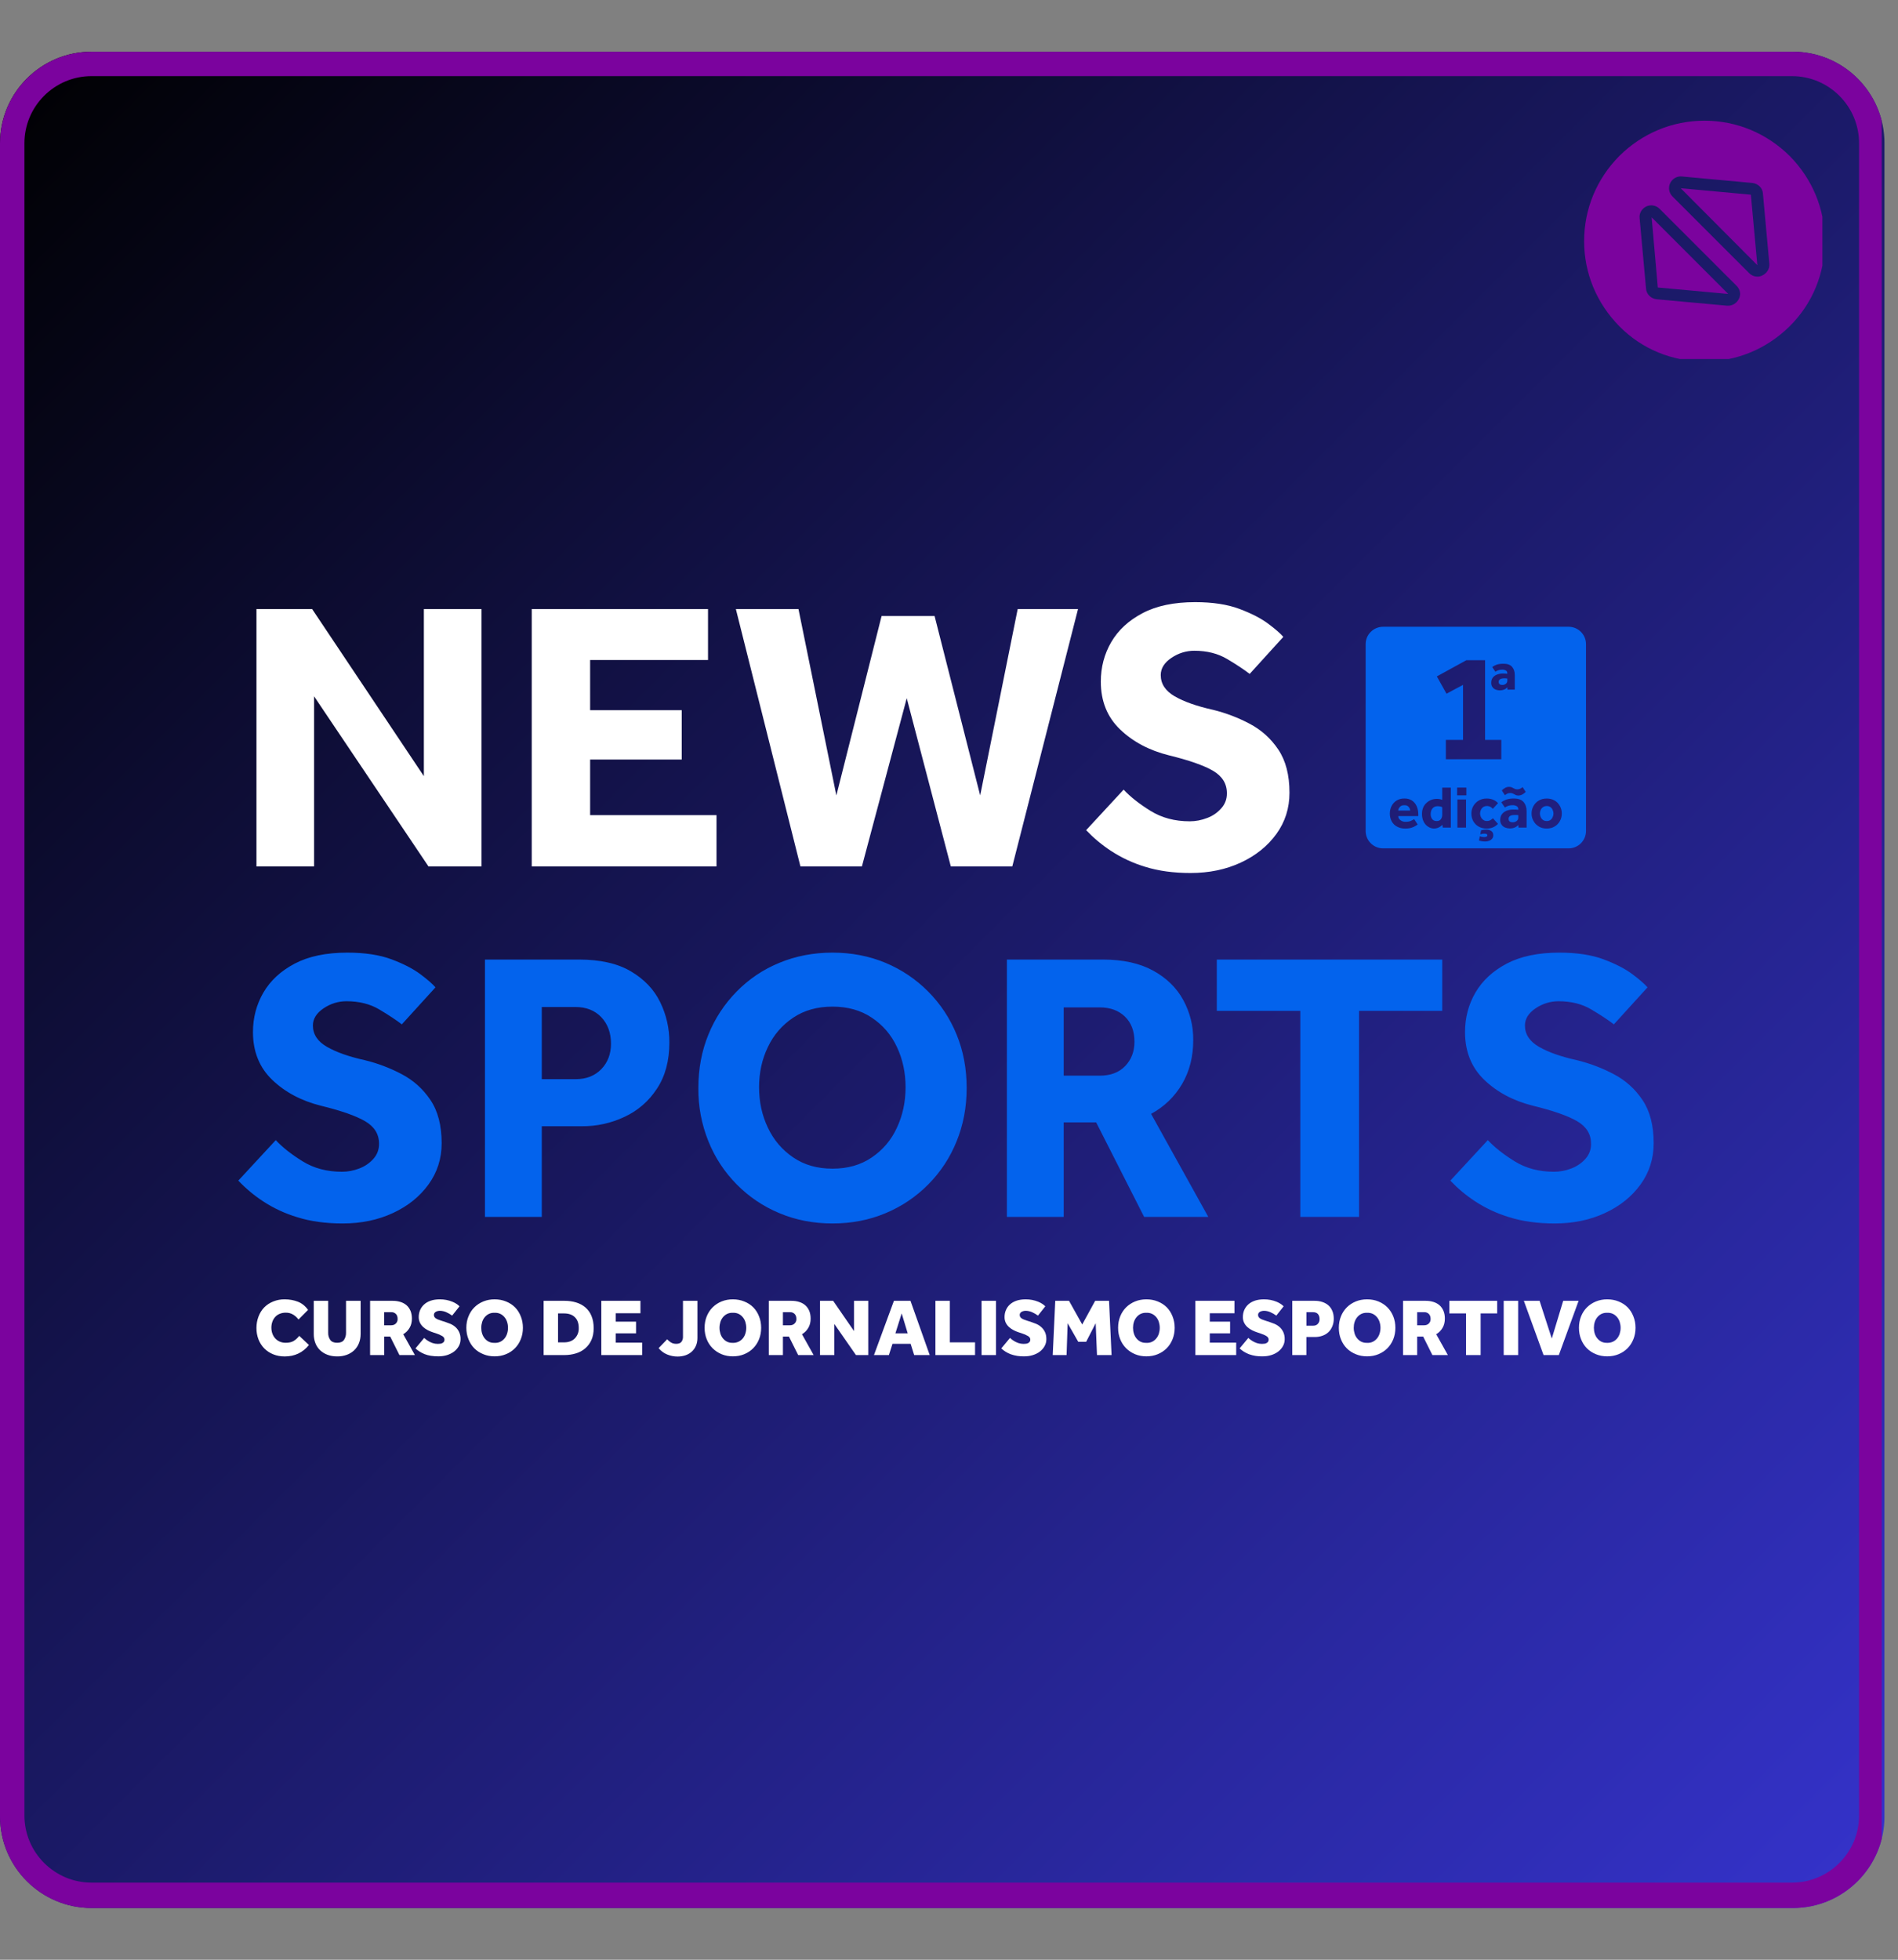 <svg xmlns="http://www.w3.org/2000/svg" xmlns:xlink="http://www.w3.org/1999/xlink" width="310" zoomAndPan="magnify" viewBox="0 0 232.5 240" height="320" preserveAspectRatio="xMidYMid meet" version="1.0"><rect x="0" y="0" width="232.5" height="240" fill="#808080" stroke="none"/><defs><clipPath id="717691ac1d"><path d="M 0 6.332 L 230.84 6.332 L 230.84 233.668 L 0 233.668 Z M 0 6.332 " clip-rule="nonzero"/></clipPath><clipPath id="beafbefba0"><path d="M 11.227 6.332 L 219.617 6.332 C 225.816 6.332 230.844 11.355 230.844 17.559 L 230.844 222.441 C 230.844 228.645 225.816 233.668 219.617 233.668 L 11.227 233.668 C 5.027 233.668 0 228.645 0 222.441 L 0 17.559 C 0 11.355 5.027 6.332 11.227 6.332 Z M 11.227 6.332 " clip-rule="nonzero"/></clipPath><linearGradient x1="0.99" gradientTransform="matrix(0.888, 0, 0, 0.888, -0.005, 6.331)" y1="-0.984" x2="258.961" gradientUnits="userSpaceOnUse" y2="256.987" id="fdd8b155f9"><stop stop-opacity="1" stop-color="rgb(0%, 0%, 0%)" offset="0"/><stop stop-opacity="1" stop-color="rgb(0.081%, 0.078%, 0.314%)" offset="0.004"/><stop stop-opacity="1" stop-color="rgb(0.162%, 0.156%, 0.629%)" offset="0.008"/><stop stop-opacity="1" stop-color="rgb(0.243%, 0.233%, 0.941%)" offset="0.012"/><stop stop-opacity="1" stop-color="rgb(0.325%, 0.311%, 1.256%)" offset="0.016"/><stop stop-opacity="1" stop-color="rgb(0.406%, 0.389%, 1.57%)" offset="0.02"/><stop stop-opacity="1" stop-color="rgb(0.487%, 0.468%, 1.884%)" offset="0.023"/><stop stop-opacity="1" stop-color="rgb(0.568%, 0.546%, 2.199%)" offset="0.027"/><stop stop-opacity="1" stop-color="rgb(0.65%, 0.624%, 2.513%)" offset="0.031"/><stop stop-opacity="1" stop-color="rgb(0.731%, 0.702%, 2.826%)" offset="0.035"/><stop stop-opacity="1" stop-color="rgb(0.812%, 0.781%, 3.14%)" offset="0.039"/><stop stop-opacity="1" stop-color="rgb(0.893%, 0.859%, 3.455%)" offset="0.043"/><stop stop-opacity="1" stop-color="rgb(0.975%, 0.937%, 3.769%)" offset="0.047"/><stop stop-opacity="1" stop-color="rgb(1.056%, 1.015%, 4.083%)" offset="0.051"/><stop stop-opacity="1" stop-color="rgb(1.137%, 1.093%, 4.398%)" offset="0.055"/><stop stop-opacity="1" stop-color="rgb(1.218%, 1.17%, 4.71%)" offset="0.059"/><stop stop-opacity="1" stop-color="rgb(1.3%, 1.25%, 5.025%)" offset="0.062"/><stop stop-opacity="1" stop-color="rgb(1.381%, 1.328%, 5.339%)" offset="0.066"/><stop stop-opacity="1" stop-color="rgb(1.462%, 1.405%, 5.653%)" offset="0.07"/><stop stop-opacity="1" stop-color="rgb(1.543%, 1.483%, 5.966%)" offset="0.074"/><stop stop-opacity="1" stop-color="rgb(1.625%, 1.562%, 6.281%)" offset="0.078"/><stop stop-opacity="1" stop-color="rgb(1.706%, 1.64%, 6.595%)" offset="0.082"/><stop stop-opacity="1" stop-color="rgb(1.787%, 1.718%, 6.909%)" offset="0.086"/><stop stop-opacity="1" stop-color="rgb(1.868%, 1.796%, 7.224%)" offset="0.09"/><stop stop-opacity="1" stop-color="rgb(1.95%, 1.874%, 7.538%)" offset="0.094"/><stop stop-opacity="1" stop-color="rgb(2.031%, 1.952%, 7.851%)" offset="0.098"/><stop stop-opacity="1" stop-color="rgb(2.112%, 2.031%, 8.165%)" offset="0.102"/><stop stop-opacity="1" stop-color="rgb(2.193%, 2.109%, 8.479%)" offset="0.105"/><stop stop-opacity="1" stop-color="rgb(2.275%, 2.187%, 8.794%)" offset="0.109"/><stop stop-opacity="1" stop-color="rgb(2.356%, 2.264%, 9.108%)" offset="0.113"/><stop stop-opacity="1" stop-color="rgb(2.437%, 2.344%, 9.422%)" offset="0.117"/><stop stop-opacity="1" stop-color="rgb(2.518%, 2.422%, 9.735%)" offset="0.121"/><stop stop-opacity="1" stop-color="rgb(2.6%, 2.499%, 10.049%)" offset="0.125"/><stop stop-opacity="1" stop-color="rgb(2.681%, 2.577%, 10.364%)" offset="0.129"/><stop stop-opacity="1" stop-color="rgb(2.762%, 2.655%, 10.678%)" offset="0.133"/><stop stop-opacity="1" stop-color="rgb(2.843%, 2.733%, 10.992%)" offset="0.137"/><stop stop-opacity="1" stop-color="rgb(2.925%, 2.812%, 11.307%)" offset="0.141"/><stop stop-opacity="1" stop-color="rgb(3.006%, 2.89%, 11.62%)" offset="0.145"/><stop stop-opacity="1" stop-color="rgb(3.087%, 2.968%, 11.934%)" offset="0.148"/><stop stop-opacity="1" stop-color="rgb(3.168%, 3.046%, 12.248%)" offset="0.152"/><stop stop-opacity="1" stop-color="rgb(3.25%, 3.125%, 12.563%)" offset="0.156"/><stop stop-opacity="1" stop-color="rgb(3.331%, 3.203%, 12.877%)" offset="0.16"/><stop stop-opacity="1" stop-color="rgb(3.412%, 3.281%, 13.191%)" offset="0.164"/><stop stop-opacity="1" stop-color="rgb(3.493%, 3.358%, 13.504%)" offset="0.168"/><stop stop-opacity="1" stop-color="rgb(3.575%, 3.436%, 13.818%)" offset="0.172"/><stop stop-opacity="1" stop-color="rgb(3.656%, 3.514%, 14.133%)" offset="0.176"/><stop stop-opacity="1" stop-color="rgb(3.737%, 3.593%, 14.447%)" offset="0.18"/><stop stop-opacity="1" stop-color="rgb(3.818%, 3.671%, 14.76%)" offset="0.184"/><stop stop-opacity="1" stop-color="rgb(3.9%, 3.749%, 15.074%)" offset="0.188"/><stop stop-opacity="1" stop-color="rgb(3.981%, 3.827%, 15.388%)" offset="0.191"/><stop stop-opacity="1" stop-color="rgb(4.062%, 3.906%, 15.703%)" offset="0.195"/><stop stop-opacity="1" stop-color="rgb(4.143%, 3.984%, 16.017%)" offset="0.199"/><stop stop-opacity="1" stop-color="rgb(4.225%, 4.062%, 16.331%)" offset="0.203"/><stop stop-opacity="1" stop-color="rgb(4.306%, 4.14%, 16.644%)" offset="0.207"/><stop stop-opacity="1" stop-color="rgb(4.387%, 4.218%, 16.959%)" offset="0.211"/><stop stop-opacity="1" stop-color="rgb(4.468%, 4.295%, 17.273%)" offset="0.215"/><stop stop-opacity="1" stop-color="rgb(4.549%, 4.375%, 17.587%)" offset="0.219"/><stop stop-opacity="1" stop-color="rgb(4.63%, 4.453%, 17.902%)" offset="0.223"/><stop stop-opacity="1" stop-color="rgb(4.712%, 4.53%, 18.216%)" offset="0.227"/><stop stop-opacity="1" stop-color="rgb(4.793%, 4.608%, 18.529%)" offset="0.23"/><stop stop-opacity="1" stop-color="rgb(4.874%, 4.688%, 18.843%)" offset="0.234"/><stop stop-opacity="1" stop-color="rgb(4.955%, 4.765%, 19.157%)" offset="0.238"/><stop stop-opacity="1" stop-color="rgb(5.037%, 4.843%, 19.472%)" offset="0.242"/><stop stop-opacity="1" stop-color="rgb(5.118%, 4.921%, 19.786%)" offset="0.246"/><stop stop-opacity="1" stop-color="rgb(5.199%, 4.999%, 20.1%)" offset="0.25"/><stop stop-opacity="1" stop-color="rgb(5.28%, 5.077%, 20.413%)" offset="0.254"/><stop stop-opacity="1" stop-color="rgb(5.362%, 5.156%, 20.728%)" offset="0.258"/><stop stop-opacity="1" stop-color="rgb(5.443%, 5.234%, 21.042%)" offset="0.262"/><stop stop-opacity="1" stop-color="rgb(5.524%, 5.312%, 21.356%)" offset="0.266"/><stop stop-opacity="1" stop-color="rgb(5.605%, 5.389%, 21.671%)" offset="0.27"/><stop stop-opacity="1" stop-color="rgb(5.687%, 5.469%, 21.985%)" offset="0.273"/><stop stop-opacity="1" stop-color="rgb(5.768%, 5.547%, 22.298%)" offset="0.277"/><stop stop-opacity="1" stop-color="rgb(5.849%, 5.624%, 22.612%)" offset="0.281"/><stop stop-opacity="1" stop-color="rgb(5.93%, 5.702%, 22.926%)" offset="0.285"/><stop stop-opacity="1" stop-color="rgb(6.012%, 5.78%, 23.241%)" offset="0.289"/><stop stop-opacity="1" stop-color="rgb(6.093%, 5.858%, 23.555%)" offset="0.293"/><stop stop-opacity="1" stop-color="rgb(6.174%, 5.937%, 23.869%)" offset="0.297"/><stop stop-opacity="1" stop-color="rgb(6.255%, 6.015%, 24.182%)" offset="0.301"/><stop stop-opacity="1" stop-color="rgb(6.337%, 6.093%, 24.496%)" offset="0.305"/><stop stop-opacity="1" stop-color="rgb(6.418%, 6.171%, 24.811%)" offset="0.309"/><stop stop-opacity="1" stop-color="rgb(6.499%, 6.25%, 25.125%)" offset="0.312"/><stop stop-opacity="1" stop-color="rgb(6.58%, 6.328%, 25.438%)" offset="0.316"/><stop stop-opacity="1" stop-color="rgb(6.662%, 6.406%, 25.752%)" offset="0.32"/><stop stop-opacity="1" stop-color="rgb(6.743%, 6.483%, 26.067%)" offset="0.324"/><stop stop-opacity="1" stop-color="rgb(6.824%, 6.561%, 26.381%)" offset="0.328"/><stop stop-opacity="1" stop-color="rgb(6.905%, 6.639%, 26.695%)" offset="0.332"/><stop stop-opacity="1" stop-color="rgb(6.987%, 6.718%, 27.01%)" offset="0.336"/><stop stop-opacity="1" stop-color="rgb(7.068%, 6.796%, 27.322%)" offset="0.34"/><stop stop-opacity="1" stop-color="rgb(7.149%, 6.874%, 27.637%)" offset="0.344"/><stop stop-opacity="1" stop-color="rgb(7.23%, 6.952%, 27.951%)" offset="0.348"/><stop stop-opacity="1" stop-color="rgb(7.312%, 7.031%, 28.265%)" offset="0.352"/><stop stop-opacity="1" stop-color="rgb(7.393%, 7.109%, 28.58%)" offset="0.355"/><stop stop-opacity="1" stop-color="rgb(7.474%, 7.187%, 28.894%)" offset="0.359"/><stop stop-opacity="1" stop-color="rgb(7.555%, 7.265%, 29.207%)" offset="0.363"/><stop stop-opacity="1" stop-color="rgb(7.637%, 7.343%, 29.521%)" offset="0.367"/><stop stop-opacity="1" stop-color="rgb(7.718%, 7.42%, 29.836%)" offset="0.371"/><stop stop-opacity="1" stop-color="rgb(7.799%, 7.5%, 30.15%)" offset="0.375"/><stop stop-opacity="1" stop-color="rgb(7.88%, 7.578%, 30.464%)" offset="0.379"/><stop stop-opacity="1" stop-color="rgb(7.962%, 7.655%, 30.779%)" offset="0.383"/><stop stop-opacity="1" stop-color="rgb(8.043%, 7.733%, 31.091%)" offset="0.387"/><stop stop-opacity="1" stop-color="rgb(8.124%, 7.812%, 31.406%)" offset="0.391"/><stop stop-opacity="1" stop-color="rgb(8.205%, 7.89%, 31.72%)" offset="0.395"/><stop stop-opacity="1" stop-color="rgb(8.287%, 7.968%, 32.034%)" offset="0.398"/><stop stop-opacity="1" stop-color="rgb(8.368%, 8.046%, 32.349%)" offset="0.402"/><stop stop-opacity="1" stop-color="rgb(8.449%, 8.124%, 32.663%)" offset="0.406"/><stop stop-opacity="1" stop-color="rgb(8.53%, 8.202%, 32.976%)" offset="0.41"/><stop stop-opacity="1" stop-color="rgb(8.612%, 8.281%, 33.29%)" offset="0.414"/><stop stop-opacity="1" stop-color="rgb(8.693%, 8.359%, 33.604%)" offset="0.418"/><stop stop-opacity="1" stop-color="rgb(8.774%, 8.437%, 33.919%)" offset="0.422"/><stop stop-opacity="1" stop-color="rgb(8.855%, 8.514%, 34.232%)" offset="0.426"/><stop stop-opacity="1" stop-color="rgb(8.937%, 8.594%, 34.546%)" offset="0.43"/><stop stop-opacity="1" stop-color="rgb(9.018%, 8.672%, 34.86%)" offset="0.434"/><stop stop-opacity="1" stop-color="rgb(9.099%, 8.749%, 35.175%)" offset="0.438"/><stop stop-opacity="1" stop-color="rgb(9.18%, 8.827%, 35.489%)" offset="0.441"/><stop stop-opacity="1" stop-color="rgb(9.262%, 8.905%, 35.803%)" offset="0.445"/><stop stop-opacity="1" stop-color="rgb(9.343%, 8.983%, 36.116%)" offset="0.449"/><stop stop-opacity="1" stop-color="rgb(9.424%, 9.062%, 36.43%)" offset="0.453"/><stop stop-opacity="1" stop-color="rgb(9.505%, 9.14%, 36.745%)" offset="0.457"/><stop stop-opacity="1" stop-color="rgb(9.587%, 9.218%, 37.059%)" offset="0.461"/><stop stop-opacity="1" stop-color="rgb(9.668%, 9.296%, 37.373%)" offset="0.465"/><stop stop-opacity="1" stop-color="rgb(9.749%, 9.375%, 37.688%)" offset="0.469"/><stop stop-opacity="1" stop-color="rgb(9.83%, 9.453%, 38%)" offset="0.473"/><stop stop-opacity="1" stop-color="rgb(9.912%, 9.531%, 38.315%)" offset="0.477"/><stop stop-opacity="1" stop-color="rgb(9.993%, 9.608%, 38.629%)" offset="0.48"/><stop stop-opacity="1" stop-color="rgb(10.074%, 9.686%, 38.943%)" offset="0.484"/><stop stop-opacity="1" stop-color="rgb(10.155%, 9.764%, 39.258%)" offset="0.488"/><stop stop-opacity="1" stop-color="rgb(10.237%, 9.843%, 39.572%)" offset="0.492"/><stop stop-opacity="1" stop-color="rgb(10.318%, 9.921%, 39.885%)" offset="0.496"/><stop stop-opacity="1" stop-color="rgb(10.399%, 9.999%, 40.199%)" offset="0.5"/><stop stop-opacity="1" stop-color="rgb(10.48%, 10.077%, 40.514%)" offset="0.504"/><stop stop-opacity="1" stop-color="rgb(10.562%, 10.156%, 40.828%)" offset="0.508"/><stop stop-opacity="1" stop-color="rgb(10.643%, 10.234%, 41.142%)" offset="0.512"/><stop stop-opacity="1" stop-color="rgb(10.724%, 10.312%, 41.457%)" offset="0.516"/><stop stop-opacity="1" stop-color="rgb(10.805%, 10.39%, 41.769%)" offset="0.52"/><stop stop-opacity="1" stop-color="rgb(10.887%, 10.468%, 42.084%)" offset="0.523"/><stop stop-opacity="1" stop-color="rgb(10.968%, 10.545%, 42.398%)" offset="0.527"/><stop stop-opacity="1" stop-color="rgb(11.049%, 10.625%, 42.712%)" offset="0.531"/><stop stop-opacity="1" stop-color="rgb(11.13%, 10.703%, 43.025%)" offset="0.535"/><stop stop-opacity="1" stop-color="rgb(11.212%, 10.78%, 43.34%)" offset="0.539"/><stop stop-opacity="1" stop-color="rgb(11.293%, 10.858%, 43.654%)" offset="0.543"/><stop stop-opacity="1" stop-color="rgb(11.374%, 10.938%, 43.968%)" offset="0.547"/><stop stop-opacity="1" stop-color="rgb(11.455%, 11.015%, 44.283%)" offset="0.551"/><stop stop-opacity="1" stop-color="rgb(11.537%, 11.093%, 44.597%)" offset="0.555"/><stop stop-opacity="1" stop-color="rgb(11.618%, 11.171%, 44.91%)" offset="0.559"/><stop stop-opacity="1" stop-color="rgb(11.699%, 11.249%, 45.224%)" offset="0.562"/><stop stop-opacity="1" stop-color="rgb(11.78%, 11.327%, 45.538%)" offset="0.566"/><stop stop-opacity="1" stop-color="rgb(11.862%, 11.406%, 45.853%)" offset="0.57"/><stop stop-opacity="1" stop-color="rgb(11.943%, 11.484%, 46.167%)" offset="0.574"/><stop stop-opacity="1" stop-color="rgb(12.024%, 11.562%, 46.481%)" offset="0.578"/><stop stop-opacity="1" stop-color="rgb(12.105%, 11.639%, 46.794%)" offset="0.582"/><stop stop-opacity="1" stop-color="rgb(12.187%, 11.719%, 47.108%)" offset="0.586"/><stop stop-opacity="1" stop-color="rgb(12.268%, 11.797%, 47.423%)" offset="0.59"/><stop stop-opacity="1" stop-color="rgb(12.349%, 11.874%, 47.737%)" offset="0.594"/><stop stop-opacity="1" stop-color="rgb(12.43%, 11.952%, 48.051%)" offset="0.598"/><stop stop-opacity="1" stop-color="rgb(12.512%, 12.03%, 48.366%)" offset="0.602"/><stop stop-opacity="1" stop-color="rgb(12.593%, 12.108%, 48.679%)" offset="0.605"/><stop stop-opacity="1" stop-color="rgb(12.674%, 12.187%, 48.993%)" offset="0.609"/><stop stop-opacity="1" stop-color="rgb(12.755%, 12.265%, 49.307%)" offset="0.613"/><stop stop-opacity="1" stop-color="rgb(12.837%, 12.343%, 49.622%)" offset="0.617"/><stop stop-opacity="1" stop-color="rgb(12.918%, 12.421%, 49.936%)" offset="0.621"/><stop stop-opacity="1" stop-color="rgb(12.999%, 12.5%, 50.25%)" offset="0.625"/><stop stop-opacity="1" stop-color="rgb(13.08%, 12.578%, 50.563%)" offset="0.629"/><stop stop-opacity="1" stop-color="rgb(13.162%, 12.656%, 50.877%)" offset="0.633"/><stop stop-opacity="1" stop-color="rgb(13.243%, 12.733%, 51.192%)" offset="0.637"/><stop stop-opacity="1" stop-color="rgb(13.324%, 12.811%, 51.506%)" offset="0.641"/><stop stop-opacity="1" stop-color="rgb(13.405%, 12.889%, 51.819%)" offset="0.645"/><stop stop-opacity="1" stop-color="rgb(13.487%, 12.968%, 52.133%)" offset="0.648"/><stop stop-opacity="1" stop-color="rgb(13.568%, 13.046%, 52.448%)" offset="0.652"/><stop stop-opacity="1" stop-color="rgb(13.649%, 13.124%, 52.762%)" offset="0.656"/><stop stop-opacity="1" stop-color="rgb(13.73%, 13.202%, 53.076%)" offset="0.66"/><stop stop-opacity="1" stop-color="rgb(13.812%, 13.281%, 53.391%)" offset="0.664"/><stop stop-opacity="1" stop-color="rgb(13.893%, 13.359%, 53.703%)" offset="0.668"/><stop stop-opacity="1" stop-color="rgb(13.974%, 13.437%, 54.018%)" offset="0.672"/><stop stop-opacity="1" stop-color="rgb(14.055%, 13.515%, 54.332%)" offset="0.676"/><stop stop-opacity="1" stop-color="rgb(14.137%, 13.593%, 54.646%)" offset="0.68"/><stop stop-opacity="1" stop-color="rgb(14.218%, 13.67%, 54.961%)" offset="0.684"/><stop stop-opacity="1" stop-color="rgb(14.299%, 13.75%, 55.275%)" offset="0.688"/><stop stop-opacity="1" stop-color="rgb(14.38%, 13.828%, 55.588%)" offset="0.691"/><stop stop-opacity="1" stop-color="rgb(14.462%, 13.905%, 55.902%)" offset="0.695"/><stop stop-opacity="1" stop-color="rgb(14.543%, 13.983%, 56.216%)" offset="0.699"/><stop stop-opacity="1" stop-color="rgb(14.624%, 14.062%, 56.531%)" offset="0.703"/><stop stop-opacity="1" stop-color="rgb(14.705%, 14.14%, 56.845%)" offset="0.707"/><stop stop-opacity="1" stop-color="rgb(14.787%, 14.218%, 57.159%)" offset="0.711"/><stop stop-opacity="1" stop-color="rgb(14.868%, 14.296%, 57.472%)" offset="0.715"/><stop stop-opacity="1" stop-color="rgb(14.949%, 14.374%, 57.787%)" offset="0.719"/><stop stop-opacity="1" stop-color="rgb(15.03%, 14.452%, 58.101%)" offset="0.723"/><stop stop-opacity="1" stop-color="rgb(15.112%, 14.531%, 58.415%)" offset="0.727"/><stop stop-opacity="1" stop-color="rgb(15.193%, 14.609%, 58.73%)" offset="0.73"/><stop stop-opacity="1" stop-color="rgb(15.274%, 14.687%, 59.044%)" offset="0.734"/><stop stop-opacity="1" stop-color="rgb(15.355%, 14.764%, 59.357%)" offset="0.738"/><stop stop-opacity="1" stop-color="rgb(15.437%, 14.844%, 59.671%)" offset="0.742"/><stop stop-opacity="1" stop-color="rgb(15.518%, 14.922%, 59.985%)" offset="0.746"/><stop stop-opacity="1" stop-color="rgb(15.599%, 14.999%, 60.3%)" offset="0.75"/><stop stop-opacity="1" stop-color="rgb(15.68%, 15.077%, 60.612%)" offset="0.754"/><stop stop-opacity="1" stop-color="rgb(15.762%, 15.155%, 60.927%)" offset="0.758"/><stop stop-opacity="1" stop-color="rgb(15.843%, 15.233%, 61.241%)" offset="0.762"/><stop stop-opacity="1" stop-color="rgb(15.924%, 15.312%, 61.555%)" offset="0.766"/><stop stop-opacity="1" stop-color="rgb(16.005%, 15.39%, 61.87%)" offset="0.77"/><stop stop-opacity="1" stop-color="rgb(16.087%, 15.468%, 62.184%)" offset="0.773"/><stop stop-opacity="1" stop-color="rgb(16.168%, 15.546%, 62.497%)" offset="0.777"/><stop stop-opacity="1" stop-color="rgb(16.249%, 15.625%, 62.811%)" offset="0.781"/><stop stop-opacity="1" stop-color="rgb(16.33%, 15.703%, 63.126%)" offset="0.785"/><stop stop-opacity="1" stop-color="rgb(16.412%, 15.781%, 63.44%)" offset="0.789"/><stop stop-opacity="1" stop-color="rgb(16.493%, 15.858%, 63.754%)" offset="0.793"/><stop stop-opacity="1" stop-color="rgb(16.574%, 15.936%, 64.069%)" offset="0.797"/><stop stop-opacity="1" stop-color="rgb(16.655%, 16.014%, 64.381%)" offset="0.801"/><stop stop-opacity="1" stop-color="rgb(16.737%, 16.093%, 64.696%)" offset="0.805"/><stop stop-opacity="1" stop-color="rgb(16.818%, 16.171%, 65.01%)" offset="0.809"/><stop stop-opacity="1" stop-color="rgb(16.899%, 16.249%, 65.324%)" offset="0.812"/><stop stop-opacity="1" stop-color="rgb(16.98%, 16.327%, 65.639%)" offset="0.816"/><stop stop-opacity="1" stop-color="rgb(17.062%, 16.406%, 65.953%)" offset="0.82"/><stop stop-opacity="1" stop-color="rgb(17.143%, 16.484%, 66.266%)" offset="0.824"/><stop stop-opacity="1" stop-color="rgb(17.224%, 16.562%, 66.58%)" offset="0.828"/><stop stop-opacity="1" stop-color="rgb(17.305%, 16.64%, 66.895%)" offset="0.832"/><stop stop-opacity="1" stop-color="rgb(17.387%, 16.718%, 67.209%)" offset="0.836"/><stop stop-opacity="1" stop-color="rgb(17.468%, 16.795%, 67.523%)" offset="0.84"/><stop stop-opacity="1" stop-color="rgb(17.549%, 16.875%, 67.838%)" offset="0.844"/><stop stop-opacity="1" stop-color="rgb(17.63%, 16.953%, 68.15%)" offset="0.848"/><stop stop-opacity="1" stop-color="rgb(17.712%, 17.03%, 68.465%)" offset="0.852"/><stop stop-opacity="1" stop-color="rgb(17.793%, 17.108%, 68.779%)" offset="0.855"/><stop stop-opacity="1" stop-color="rgb(17.874%, 17.188%, 69.093%)" offset="0.859"/><stop stop-opacity="1" stop-color="rgb(17.955%, 17.265%, 69.406%)" offset="0.863"/><stop stop-opacity="1" stop-color="rgb(18.037%, 17.343%, 69.72%)" offset="0.867"/><stop stop-opacity="1" stop-color="rgb(18.118%, 17.421%, 70.035%)" offset="0.871"/><stop stop-opacity="1" stop-color="rgb(18.199%, 17.499%, 70.349%)" offset="0.875"/><stop stop-opacity="1" stop-color="rgb(18.28%, 17.577%, 70.663%)" offset="0.879"/><stop stop-opacity="1" stop-color="rgb(18.362%, 17.656%, 70.978%)" offset="0.883"/><stop stop-opacity="1" stop-color="rgb(18.443%, 17.734%, 71.291%)" offset="0.887"/><stop stop-opacity="1" stop-color="rgb(18.524%, 17.812%, 71.605%)" offset="0.891"/><stop stop-opacity="1" stop-color="rgb(18.605%, 17.889%, 71.919%)" offset="0.895"/><stop stop-opacity="1" stop-color="rgb(18.687%, 17.969%, 72.234%)" offset="0.898"/><stop stop-opacity="1" stop-color="rgb(18.768%, 18.047%, 72.548%)" offset="0.902"/><stop stop-opacity="1" stop-color="rgb(18.849%, 18.124%, 72.862%)" offset="0.906"/><stop stop-opacity="1" stop-color="rgb(18.93%, 18.202%, 73.175%)" offset="0.91"/><stop stop-opacity="1" stop-color="rgb(19.012%, 18.28%, 73.489%)" offset="0.914"/><stop stop-opacity="1" stop-color="rgb(19.093%, 18.358%, 73.804%)" offset="0.918"/><stop stop-opacity="1" stop-color="rgb(19.174%, 18.437%, 74.118%)" offset="0.922"/><stop stop-opacity="1" stop-color="rgb(19.255%, 18.515%, 74.432%)" offset="0.926"/><stop stop-opacity="1" stop-color="rgb(19.337%, 18.593%, 74.747%)" offset="0.93"/><stop stop-opacity="1" stop-color="rgb(19.418%, 18.671%, 75.06%)" offset="0.934"/><stop stop-opacity="1" stop-color="rgb(19.499%, 18.75%, 75.374%)" offset="0.938"/><stop stop-opacity="1" stop-color="rgb(19.58%, 18.828%, 75.688%)" offset="0.941"/><stop stop-opacity="1" stop-color="rgb(19.662%, 18.906%, 76.003%)" offset="0.945"/><stop stop-opacity="1" stop-color="rgb(19.743%, 18.983%, 76.317%)" offset="0.949"/><stop stop-opacity="1" stop-color="rgb(19.824%, 19.061%, 76.631%)" offset="0.953"/><stop stop-opacity="1" stop-color="rgb(19.905%, 19.139%, 76.944%)" offset="0.957"/><stop stop-opacity="1" stop-color="rgb(19.987%, 19.218%, 77.258%)" offset="0.961"/><stop stop-opacity="1" stop-color="rgb(20.068%, 19.296%, 77.573%)" offset="0.965"/><stop stop-opacity="1" stop-color="rgb(20.149%, 19.374%, 77.887%)" offset="0.969"/><stop stop-opacity="1" stop-color="rgb(20.23%, 19.452%, 78.201%)" offset="0.973"/><stop stop-opacity="1" stop-color="rgb(20.312%, 19.531%, 78.516%)" offset="0.977"/><stop stop-opacity="1" stop-color="rgb(20.393%, 19.609%, 78.828%)" offset="0.98"/><stop stop-opacity="1" stop-color="rgb(20.474%, 19.687%, 79.143%)" offset="0.984"/><stop stop-opacity="1" stop-color="rgb(20.555%, 19.765%, 79.457%)" offset="0.988"/><stop stop-opacity="1" stop-color="rgb(20.636%, 19.843%, 79.771%)" offset="0.992"/><stop stop-opacity="1" stop-color="rgb(20.717%, 19.92%, 80.084%)" offset="0.996"/><stop stop-opacity="1" stop-color="rgb(20.799%, 20%, 80.399%)" offset="1"/></linearGradient><clipPath id="bd38b91dba"><path d="M 0 6.332 L 230.504 6.332 L 230.504 233.844 L 0 233.844 Z M 0 6.332 " clip-rule="nonzero"/></clipPath><clipPath id="ef38b4bcb6"><path d="M 11.227 6.332 L 219.617 6.332 C 225.816 6.332 230.844 11.355 230.844 17.559 L 230.844 222.441 C 230.844 228.641 225.816 233.668 219.617 233.668 L 11.227 233.668 C 5.027 233.668 0 228.641 0 222.441 L 0 17.559 C 0 11.355 5.027 6.332 11.227 6.332 Z M 11.227 6.332 " clip-rule="nonzero"/></clipPath><clipPath id="65124b315f"><path d="M 194.051 14.781 L 223.238 14.781 L 223.238 43.969 L 194.051 43.969 Z M 194.051 14.781 " clip-rule="nonzero"/></clipPath><clipPath id="915a7c1930"><path d="M 31 73.535 L 158 73.535 L 158 107 L 31 107 Z M 31 73.535 " clip-rule="nonzero"/></clipPath><clipPath id="989e53b360"><path d="M 29.066 116 L 202.695 116 L 202.695 150 L 29.066 150 Z M 29.066 116 " clip-rule="nonzero"/></clipPath><clipPath id="a8ccf6bf3c"><path d="M 31 159 L 201 159 L 201 166.336 L 31 166.336 Z M 31 159 " clip-rule="nonzero"/></clipPath></defs><g clip-path="url(#717691ac1d)"><g clip-path="url(#beafbefba0)"><path fill="url(#fdd8b155f9)" d="M 0 6.332 L 0 233.668 L 230.84 233.668 L 230.84 6.332 Z M 0 6.332 " fill-rule="nonzero"/></g></g><g clip-path="url(#bd38b91dba)"><g clip-path="url(#ef38b4bcb6)"><path stroke-linecap="butt" transform="matrix(0.748, 0, 0, 0.748, 0.001, 6.331)" fill="none" stroke-linejoin="miter" d="M 15 0.001 L 293.451 0.001 C 301.735 0.001 308.452 6.714 308.452 15.002 L 308.452 288.767 C 308.452 297.05 301.735 303.768 293.451 303.768 L 15 303.768 C 6.716 303.768 -0.001 297.05 -0.001 288.767 L -0.001 15.002 C -0.001 6.714 6.716 0.001 15 0.001 Z M 15 0.001 " stroke="#7b039e" stroke-width="8" stroke-opacity="1" stroke-miterlimit="4"/></g></g><g clip-path="url(#65124b315f)"><path fill="#7b039e" d="M 219.227 19.098 C 216.418 16.328 212.75 14.781 208.797 14.781 C 204.84 14.781 201.172 16.328 198.367 19.098 C 195.598 21.902 194.051 25.57 194.051 29.527 C 194.051 33.48 195.598 37.148 198.367 39.957 C 201.133 42.762 204.84 44.27 208.797 44.27 C 212.75 44.27 216.418 42.727 219.227 39.957 C 222.031 37.188 223.539 33.48 223.539 29.527 C 223.539 25.57 221.996 21.902 219.227 19.098 Z M 213.004 36.609 C 212.75 37.113 212.246 37.438 211.707 37.438 C 211.672 37.438 211.637 37.438 211.566 37.438 L 202.934 36.648 C 202.25 36.574 201.676 36.035 201.637 35.352 L 200.848 26.719 C 200.773 26.109 201.133 25.535 201.676 25.281 C 202.215 25.031 202.859 25.137 203.293 25.57 L 212.68 34.957 C 213.184 35.426 213.289 36.07 213.004 36.609 Z M 215.879 33.734 C 215.664 33.84 215.484 33.879 215.27 33.879 C 214.91 33.879 214.551 33.734 214.262 33.445 L 204.875 24.059 C 204.445 23.629 204.336 22.98 204.586 22.441 C 204.84 21.902 205.414 21.543 206.027 21.613 L 214.656 22.406 C 215.34 22.477 215.918 23.016 215.953 23.699 L 216.742 32.332 C 216.781 32.941 216.418 33.48 215.879 33.734 Z M 214.477 23.844 L 215.27 32.477 L 205.883 23.051 Z M 202.32 26.613 L 211.707 36 L 203.078 35.207 Z M 202.32 26.613 " fill-opacity="1" fill-rule="nonzero"/></g><g clip-path="url(#915a7c1930)"><path fill="#ffffff" d="M 31.414 106.109 L 31.414 74.59 L 38.238 74.59 L 51.922 95.051 L 51.922 74.594 L 58.98 74.594 L 58.98 106.109 L 52.488 106.109 L 38.473 85.273 L 38.473 106.109 Z M 65.137 106.109 L 65.137 74.59 L 86.73 74.59 L 86.73 80.828 L 72.289 80.828 L 72.289 86.973 L 83.512 86.973 L 83.512 93.02 L 72.289 93.02 L 72.289 99.824 L 87.77 99.824 L 87.77 106.109 Z M 98.051 106.109 L 90.141 74.59 L 97.812 74.59 L 102.453 97.414 L 107.992 75.441 L 114.484 75.441 L 120.07 97.414 L 124.664 74.59 L 132.055 74.59 L 124.004 106.109 L 116.473 106.109 L 111.074 85.508 L 105.582 106.109 Z M 133.051 101.664 L 137.641 96.703 C 138.461 97.586 139.559 98.453 140.934 99.301 C 142.309 100.156 143.91 100.582 145.742 100.582 C 146.465 100.582 147.176 100.445 147.871 100.176 C 148.547 99.926 149.121 99.535 149.598 98.996 C 150.074 98.465 150.301 97.844 150.289 97.133 C 150.289 95.965 149.719 95.051 148.582 94.387 C 147.445 93.73 145.648 93.102 143.184 92.5 C 140.785 91.902 138.793 90.848 137.215 89.336 C 135.637 87.824 134.848 85.871 134.848 83.477 C 134.848 81.711 135.273 80.098 136.125 78.633 C 136.98 77.168 138.258 75.984 139.965 75.09 C 141.668 74.191 143.812 73.742 146.402 73.742 C 148.551 73.742 150.359 74.02 151.824 74.57 C 153.293 75.121 154.473 75.727 155.355 76.387 C 156.238 77.047 156.855 77.586 157.203 77.996 L 153.082 82.531 C 152.387 81.996 151.469 81.387 150.332 80.711 C 149.195 80.035 147.855 79.695 146.309 79.695 C 145.297 79.695 144.359 79.984 143.492 80.57 C 142.625 81.152 142.188 81.855 142.188 82.672 C 142.188 83.746 142.754 84.613 143.895 85.273 C 145.031 85.93 146.594 86.484 148.582 86.926 C 150.145 87.309 151.637 87.875 153.059 88.625 C 154.504 89.383 155.68 90.438 156.586 91.793 C 157.5 93.148 157.957 94.91 157.957 97.082 C 157.957 98.977 157.422 100.66 156.348 102.141 C 155.273 103.621 153.824 104.785 151.992 105.637 C 150.16 106.488 148.109 106.914 145.836 106.914 C 143.754 106.914 141.902 106.66 140.293 106.156 C 138.793 105.707 137.387 105.051 136.078 104.195 C 134.969 103.469 133.961 102.625 133.047 101.664 Z M 133.051 101.664 " fill-opacity="1" fill-rule="nonzero"/></g><g clip-path="url(#989e53b360)"><path fill="#0363ed" d="M 29.191 144.586 L 33.781 139.625 C 34.602 140.508 35.699 141.375 37.074 142.223 C 38.449 143.074 40.051 143.5 41.883 143.5 C 42.605 143.5 43.32 143.367 44.012 143.098 C 44.707 142.832 45.281 142.438 45.742 141.918 C 46.215 141.383 46.441 140.762 46.43 140.051 C 46.43 138.887 45.859 137.973 44.723 137.309 C 43.586 136.648 41.789 136.02 39.324 135.418 C 36.926 134.82 34.938 133.766 33.355 132.254 C 31.777 130.742 30.988 128.789 30.988 126.395 C 30.988 124.633 31.414 123.02 32.266 121.555 C 33.121 120.09 34.398 118.906 36.105 118.008 C 37.809 117.113 39.957 116.664 42.543 116.664 C 44.691 116.664 46.5 116.938 47.969 117.488 C 49.438 118.039 50.613 118.645 51.496 119.309 C 52.379 119.969 52.996 120.508 53.344 120.918 L 49.223 125.449 C 48.527 124.914 47.609 124.309 46.477 123.633 C 45.34 122.953 43.996 122.617 42.449 122.617 C 41.438 122.617 40.5 122.906 39.633 123.488 C 38.766 124.074 38.328 124.773 38.328 125.594 C 38.328 126.664 38.898 127.531 40.035 128.191 C 41.172 128.852 42.734 129.406 44.723 129.844 C 46.285 130.227 47.777 130.793 49.199 131.543 C 50.645 132.301 51.82 133.359 52.727 134.711 C 53.641 136.066 54.102 137.832 54.102 140.004 C 54.102 141.895 53.562 143.578 52.488 145.059 C 51.414 146.539 49.965 147.707 48.133 148.555 C 46.301 149.406 44.25 149.832 41.977 149.832 C 39.891 149.832 38.043 149.578 36.438 149.074 C 34.938 148.625 33.531 147.973 32.219 147.117 C 31.113 146.391 30.102 145.543 29.191 144.586 Z M 59.406 149.027 L 59.406 117.512 L 70.914 117.512 C 73.531 117.512 75.656 117.992 77.281 118.957 C 78.91 119.914 80.102 121.164 80.859 122.707 C 81.625 124.273 82.004 125.93 81.996 127.672 C 81.996 129.906 81.492 131.789 80.48 133.316 C 79.488 134.84 78.172 135.992 76.527 136.766 C 74.855 137.555 73.094 137.941 71.246 137.926 L 66.367 137.926 L 66.367 149.027 Z M 66.367 132.16 L 70.535 132.16 C 71.828 132.16 72.867 131.75 73.66 130.934 C 74.449 130.113 74.844 129.074 74.844 127.812 C 74.844 126.492 74.449 125.41 73.66 124.574 C 72.867 123.742 71.812 123.324 70.484 123.324 L 66.367 123.324 Z M 101.98 149.832 C 99.645 149.832 97.48 149.414 95.488 148.578 C 93.504 147.754 91.754 146.574 90.242 145.047 C 88.734 143.52 87.578 141.758 86.777 139.766 C 85.938 137.676 85.527 135.5 85.547 133.246 C 85.547 130.887 85.957 128.703 86.777 126.703 C 87.582 124.719 88.734 122.965 90.234 121.434 C 91.738 119.902 93.48 118.73 95.469 117.914 C 97.473 117.082 99.645 116.664 101.977 116.664 C 104.312 116.664 106.48 117.082 108.469 117.914 C 110.449 118.742 112.195 119.918 113.707 121.438 C 115.215 122.961 116.375 124.719 117.184 126.703 C 118.004 128.703 118.414 130.887 118.414 133.246 C 118.414 135.578 118.004 137.754 117.184 139.766 C 116.383 141.758 115.227 143.52 113.715 145.047 C 112.203 146.574 110.453 147.75 108.469 148.578 C 106.48 149.414 104.312 149.832 101.977 149.832 Z M 101.98 143.121 C 103.844 143.121 105.445 142.668 106.785 141.75 C 108.152 140.824 109.18 139.609 109.867 138.113 C 110.574 136.602 110.93 134.949 110.93 133.152 C 110.93 131.355 110.574 129.711 109.867 128.215 C 109.176 126.73 108.148 125.535 106.785 124.625 C 105.445 123.727 103.844 123.277 101.98 123.277 C 100.117 123.277 98.516 123.727 97.172 124.625 C 95.809 125.535 94.773 126.734 94.07 128.215 C 93.344 129.711 92.984 131.355 92.984 133.152 C 92.984 134.945 93.344 136.602 94.07 138.113 C 94.773 139.609 95.805 140.82 97.172 141.75 C 98.516 142.668 100.117 143.121 101.98 143.121 Z M 123.34 149.027 L 123.34 117.512 L 135.082 117.512 C 137.547 117.512 139.598 117.961 141.242 118.859 C 142.883 119.758 144.113 120.953 144.934 122.449 C 145.773 123.988 146.184 125.637 146.168 127.387 C 146.168 129.406 145.715 131.184 144.816 132.73 C 143.891 134.309 142.617 135.539 141.004 136.41 L 148.012 149.027 L 140.152 149.027 L 134.277 137.453 L 130.301 137.453 L 130.301 149.027 Z M 130.301 131.734 L 134.703 131.734 C 136.031 131.734 137.074 131.344 137.832 130.555 C 138.59 129.766 138.969 128.773 138.969 127.578 C 138.969 126.285 138.582 125.262 137.809 124.504 C 137.031 123.75 136 123.371 134.707 123.371 L 130.301 123.371 Z M 159.285 149.027 L 159.285 123.797 L 149.055 123.797 L 149.055 117.516 L 176.668 117.516 L 176.668 123.797 L 166.48 123.797 L 166.48 149.027 Z M 177.664 144.586 L 182.254 139.625 C 183.078 140.508 184.172 141.375 185.547 142.223 C 186.918 143.074 188.523 143.5 190.355 143.5 C 191.078 143.5 191.789 143.367 192.484 143.098 C 193.176 142.832 193.754 142.438 194.215 141.918 C 194.684 141.383 194.914 140.762 194.898 140.051 C 194.898 138.887 194.332 137.973 193.195 137.309 C 192.059 136.648 190.258 136.02 187.797 135.418 C 185.398 134.82 183.406 133.766 181.828 132.254 C 180.25 130.742 179.461 128.789 179.461 126.395 C 179.461 124.633 179.887 123.02 180.738 121.555 C 181.594 120.09 182.871 118.906 184.574 118.008 C 186.281 117.113 188.43 116.664 191.016 116.664 C 193.164 116.664 194.973 116.938 196.438 117.488 C 197.906 118.039 199.086 118.645 199.969 119.309 C 200.852 119.969 201.465 120.508 201.816 120.918 L 197.695 125.449 C 197 124.914 196.082 124.309 194.945 123.633 C 193.809 122.953 192.465 122.617 190.922 122.617 C 189.91 122.617 188.973 122.906 188.102 123.488 C 187.234 124.074 186.801 124.773 186.801 125.594 C 186.801 126.664 187.371 127.531 188.508 128.191 C 189.645 128.855 191.207 129.406 193.195 129.844 C 194.758 130.227 196.25 130.793 197.672 131.543 C 199.117 132.301 200.293 133.355 201.199 134.711 C 202.113 136.066 202.57 137.832 202.57 140.004 C 202.57 141.895 202.035 143.578 200.961 145.059 C 199.887 146.539 198.438 147.707 196.605 148.555 C 194.773 149.406 192.723 149.832 190.445 149.832 C 188.363 149.832 186.52 149.578 184.906 149.074 C 183.406 148.625 182 147.973 180.691 147.117 C 179.582 146.391 178.574 145.547 177.66 144.586 Z M 177.664 144.586 " fill-opacity="1" fill-rule="nonzero"/></g><path fill="#0363ed" d="M 184.516 83.086 C 184.453 83.078 184.387 83.074 184.305 83.074 C 184.043 83.074 183.859 83.113 183.75 83.188 C 183.637 83.262 183.586 83.367 183.586 83.504 C 183.586 83.754 183.738 83.883 184.043 83.883 C 184.195 83.883 184.336 83.836 184.457 83.742 C 184.578 83.652 184.645 83.52 184.645 83.352 L 184.645 83.105 C 184.617 83.098 184.578 83.094 184.52 83.086 Z M 184.516 83.086 C 184.453 83.078 184.387 83.074 184.305 83.074 C 184.043 83.074 183.859 83.113 183.75 83.188 C 183.637 83.262 183.586 83.367 183.586 83.504 C 183.586 83.754 183.738 83.883 184.043 83.883 C 184.195 83.883 184.336 83.836 184.457 83.742 C 184.578 83.652 184.645 83.52 184.645 83.352 L 184.645 83.105 C 184.617 83.098 184.578 83.094 184.52 83.086 Z M 172.66 98.973 C 172.527 98.715 172.312 98.594 172.023 98.613 C 171.73 98.602 171.512 98.719 171.363 98.973 C 171.309 99.07 171.281 99.168 171.281 99.27 L 172.738 99.27 C 172.738 99.172 172.711 99.07 172.66 98.973 Z M 176.109 98.73 C 175.84 98.73 175.629 98.82 175.477 99.004 C 175.328 99.184 175.254 99.418 175.254 99.699 C 175.254 99.949 175.316 100.156 175.441 100.316 C 175.566 100.473 175.75 100.551 175.988 100.551 C 176.23 100.551 176.402 100.473 176.508 100.32 C 176.613 100.168 176.668 99.992 176.668 99.797 L 176.668 98.855 C 176.531 98.773 176.344 98.734 176.109 98.734 Z M 184.516 83.086 C 184.453 83.078 184.387 83.074 184.305 83.074 C 184.043 83.074 183.859 83.113 183.75 83.188 C 183.637 83.262 183.586 83.367 183.586 83.504 C 183.586 83.754 183.738 83.883 184.043 83.883 C 184.195 83.883 184.336 83.836 184.457 83.742 C 184.578 83.652 184.645 83.52 184.645 83.352 L 184.645 83.105 C 184.617 83.098 184.578 83.094 184.52 83.086 Z M 176.109 98.73 C 175.84 98.73 175.629 98.82 175.477 99.004 C 175.328 99.184 175.254 99.418 175.254 99.699 C 175.254 99.949 175.316 100.156 175.441 100.316 C 175.566 100.473 175.75 100.551 175.988 100.551 C 176.23 100.551 176.402 100.473 176.508 100.32 C 176.613 100.168 176.668 99.992 176.668 99.797 L 176.668 98.855 C 176.531 98.773 176.344 98.734 176.109 98.734 Z M 172.66 98.973 C 172.527 98.715 172.312 98.594 172.023 98.613 C 171.73 98.602 171.512 98.719 171.363 98.973 C 171.309 99.07 171.281 99.168 171.281 99.27 L 172.738 99.27 C 172.738 99.172 172.711 99.07 172.66 98.973 Z M 184.516 83.086 C 184.453 83.078 184.387 83.074 184.305 83.074 C 184.043 83.074 183.859 83.113 183.75 83.188 C 183.637 83.262 183.586 83.367 183.586 83.504 C 183.586 83.758 183.738 83.883 184.043 83.883 C 184.195 83.883 184.336 83.836 184.457 83.746 C 184.578 83.652 184.645 83.52 184.645 83.352 L 184.645 83.105 C 184.617 83.098 184.578 83.094 184.52 83.086 Z M 172.66 98.973 C 172.527 98.715 172.312 98.594 172.023 98.613 C 171.73 98.602 171.512 98.719 171.363 98.973 C 171.309 99.07 171.281 99.168 171.281 99.27 L 172.738 99.27 C 172.738 99.172 172.711 99.07 172.66 98.973 Z M 176.109 98.73 C 175.84 98.73 175.629 98.82 175.477 99.004 C 175.328 99.184 175.254 99.418 175.254 99.699 C 175.254 99.949 175.316 100.156 175.441 100.316 C 175.566 100.473 175.75 100.551 175.988 100.551 C 176.23 100.551 176.402 100.473 176.508 100.32 C 176.613 100.168 176.668 99.992 176.668 99.797 L 176.668 98.855 C 176.531 98.773 176.344 98.734 176.109 98.734 Z M 184.516 83.086 C 184.453 83.078 184.387 83.074 184.305 83.074 C 184.043 83.074 183.859 83.113 183.75 83.188 C 183.637 83.262 183.586 83.367 183.586 83.504 C 183.586 83.754 183.738 83.883 184.043 83.883 C 184.195 83.883 184.336 83.836 184.457 83.742 C 184.578 83.652 184.645 83.52 184.645 83.352 L 184.645 83.105 C 184.617 83.098 184.578 83.094 184.52 83.086 Z M 176.109 98.73 C 175.84 98.73 175.629 98.82 175.477 99.004 C 175.328 99.184 175.254 99.418 175.254 99.699 C 175.254 99.949 175.316 100.156 175.441 100.316 C 175.566 100.473 175.75 100.551 175.988 100.551 C 176.23 100.551 176.402 100.473 176.508 100.32 C 176.613 100.168 176.668 99.992 176.668 99.797 L 176.668 98.855 C 176.531 98.773 176.344 98.734 176.109 98.734 Z M 172.66 98.973 C 172.527 98.715 172.312 98.594 172.023 98.613 C 171.73 98.602 171.512 98.719 171.363 98.973 C 171.309 99.07 171.281 99.168 171.281 99.27 L 172.738 99.27 C 172.738 99.172 172.711 99.07 172.66 98.973 Z M 184.516 83.086 C 184.453 83.078 184.387 83.074 184.305 83.074 C 184.043 83.074 183.859 83.113 183.75 83.188 C 183.637 83.262 183.586 83.367 183.586 83.504 C 183.586 83.758 183.738 83.883 184.043 83.883 C 184.195 83.883 184.336 83.836 184.457 83.746 C 184.578 83.652 184.645 83.52 184.645 83.352 L 184.645 83.105 C 184.617 83.098 184.578 83.094 184.52 83.086 Z M 172.66 98.973 C 172.527 98.715 172.312 98.594 172.023 98.613 C 171.73 98.602 171.512 98.719 171.363 98.973 C 171.309 99.07 171.281 99.168 171.281 99.27 L 172.738 99.27 C 172.738 99.172 172.711 99.07 172.66 98.973 Z M 176.109 98.73 C 175.84 98.73 175.629 98.82 175.477 99.004 C 175.328 99.184 175.254 99.418 175.254 99.699 C 175.254 99.949 175.316 100.156 175.441 100.316 C 175.566 100.473 175.75 100.551 175.988 100.551 C 176.23 100.551 176.402 100.473 176.508 100.32 C 176.613 100.168 176.668 99.992 176.668 99.797 L 176.668 98.855 C 176.531 98.773 176.344 98.734 176.109 98.734 Z M 184.516 83.086 C 184.453 83.078 184.387 83.074 184.305 83.074 C 184.043 83.074 183.859 83.113 183.75 83.188 C 183.637 83.262 183.586 83.367 183.586 83.504 C 183.586 83.754 183.738 83.883 184.043 83.883 C 184.195 83.883 184.336 83.836 184.457 83.742 C 184.578 83.652 184.645 83.52 184.645 83.352 L 184.645 83.105 C 184.617 83.098 184.578 83.094 184.52 83.086 Z M 176.109 98.73 C 175.84 98.73 175.629 98.82 175.477 99.004 C 175.328 99.184 175.254 99.418 175.254 99.699 C 175.254 99.949 175.316 100.156 175.441 100.316 C 175.566 100.473 175.75 100.551 175.988 100.551 C 176.23 100.551 176.402 100.473 176.508 100.32 C 176.613 100.168 176.668 99.992 176.668 99.797 L 176.668 98.855 C 176.531 98.773 176.344 98.734 176.109 98.734 Z M 172.66 98.973 C 172.527 98.715 172.312 98.594 172.023 98.613 C 171.73 98.602 171.512 98.719 171.363 98.973 C 171.309 99.07 171.281 99.168 171.281 99.27 L 172.738 99.27 C 172.738 99.172 172.711 99.07 172.66 98.973 Z M 184.516 83.086 C 184.453 83.078 184.387 83.074 184.305 83.074 C 184.043 83.074 183.859 83.113 183.75 83.188 C 183.637 83.262 183.586 83.367 183.586 83.504 C 183.586 83.758 183.738 83.883 184.043 83.883 C 184.195 83.883 184.336 83.836 184.457 83.746 C 184.578 83.652 184.645 83.52 184.645 83.352 L 184.645 83.105 C 184.617 83.098 184.578 83.094 184.52 83.086 Z M 172.66 98.973 C 172.527 98.715 172.312 98.594 172.023 98.613 C 171.73 98.602 171.512 98.719 171.363 98.973 C 171.309 99.07 171.281 99.168 171.281 99.27 L 172.738 99.27 C 172.738 99.172 172.711 99.07 172.66 98.973 Z M 176.109 98.73 C 175.84 98.73 175.629 98.82 175.477 99.004 C 175.328 99.184 175.254 99.418 175.254 99.699 C 175.254 99.949 175.316 100.156 175.441 100.316 C 175.566 100.473 175.75 100.551 175.988 100.551 C 176.23 100.551 176.402 100.473 176.508 100.32 C 176.613 100.168 176.668 99.992 176.668 99.797 L 176.668 98.855 C 176.531 98.773 176.344 98.734 176.109 98.734 Z M 184.516 83.086 C 184.453 83.078 184.387 83.074 184.305 83.074 C 184.043 83.074 183.859 83.113 183.75 83.188 C 183.637 83.262 183.586 83.367 183.586 83.504 C 183.586 83.754 183.738 83.883 184.043 83.883 C 184.195 83.883 184.336 83.836 184.457 83.742 C 184.578 83.652 184.645 83.52 184.645 83.352 L 184.645 83.105 C 184.617 83.098 184.578 83.094 184.52 83.086 Z M 185.844 99.812 C 185.766 99.809 185.688 99.805 185.609 99.805 C 185.312 99.805 185.105 99.844 184.98 99.926 C 184.859 100.012 184.797 100.129 184.797 100.281 C 184.797 100.566 184.969 100.703 185.312 100.703 C 185.477 100.703 185.633 100.656 185.773 100.551 C 185.922 100.441 185.992 100.297 185.984 100.109 L 185.984 99.832 C 185.938 99.824 185.891 99.816 185.844 99.812 Z M 185.844 99.812 C 185.766 99.809 185.688 99.805 185.609 99.805 C 185.312 99.805 185.105 99.844 184.98 99.926 C 184.859 100.012 184.797 100.129 184.797 100.281 C 184.797 100.566 184.969 100.703 185.312 100.703 C 185.477 100.703 185.633 100.656 185.773 100.551 C 185.922 100.441 185.992 100.297 185.984 100.109 L 185.984 99.832 C 185.938 99.824 185.891 99.816 185.844 99.812 Z M 176.109 98.73 C 175.84 98.73 175.629 98.82 175.477 99.004 C 175.328 99.184 175.254 99.418 175.254 99.699 C 175.254 99.949 175.316 100.156 175.441 100.316 C 175.566 100.473 175.75 100.551 175.988 100.551 C 176.23 100.551 176.402 100.473 176.508 100.32 C 176.613 100.168 176.668 99.992 176.668 99.797 L 176.668 98.855 C 176.531 98.773 176.344 98.734 176.109 98.734 Z M 172.66 98.973 C 172.527 98.715 172.312 98.594 172.023 98.613 C 171.73 98.602 171.512 98.719 171.363 98.973 C 171.309 99.07 171.281 99.168 171.281 99.27 L 172.738 99.27 C 172.738 99.172 172.711 99.07 172.66 98.973 Z M 184.516 83.086 C 184.453 83.078 184.387 83.074 184.305 83.074 C 184.043 83.074 183.859 83.113 183.75 83.188 C 183.637 83.262 183.586 83.367 183.586 83.504 C 183.586 83.758 183.738 83.883 184.043 83.883 C 184.195 83.883 184.336 83.836 184.457 83.746 C 184.578 83.652 184.645 83.52 184.645 83.352 L 184.645 83.105 C 184.617 83.098 184.578 83.094 184.52 83.086 Z M 192.145 76.758 L 169.426 76.758 C 168.246 76.758 167.289 77.711 167.289 78.887 L 167.289 101.766 C 167.289 102.941 168.242 103.895 169.426 103.895 L 192.148 103.895 C 193.328 103.895 194.281 102.941 194.281 101.766 L 194.281 78.887 C 194.281 77.711 193.328 76.758 192.148 76.758 Z M 186.234 96.582 C 186.344 96.523 186.434 96.461 186.52 96.395 L 186.895 96.98 C 186.781 97.098 186.652 97.199 186.508 97.281 C 186.348 97.379 186.172 97.426 185.984 97.426 C 185.855 97.426 185.742 97.398 185.641 97.348 L 185.344 97.191 C 185.234 97.141 185.121 97.113 185.004 97.117 C 184.859 97.117 184.73 97.145 184.625 97.199 C 184.52 97.258 184.426 97.316 184.34 97.379 L 183.969 96.801 C 184.062 96.695 184.195 96.594 184.352 96.5 C 184.516 96.406 184.691 96.359 184.879 96.363 C 185.004 96.363 185.121 96.387 185.219 96.438 L 185.523 96.59 C 185.621 96.641 185.734 96.668 185.855 96.668 C 186.004 96.668 186.133 96.641 186.238 96.582 Z M 184.461 82.109 C 184.332 82.039 184.199 82.004 184.051 82.008 C 183.734 82 183.441 82.086 183.18 82.266 L 182.793 81.688 C 182.949 81.57 183.121 81.477 183.309 81.41 C 183.527 81.324 183.82 81.285 184.184 81.285 C 184.648 81.285 184.996 81.406 185.219 81.66 C 185.441 81.91 185.555 82.246 185.555 82.668 L 185.555 84.457 L 184.668 84.457 L 184.641 84.168 C 184.426 84.422 184.113 84.547 183.711 84.547 C 183.566 84.547 183.414 84.52 183.254 84.465 C 183.09 84.41 182.953 84.312 182.844 84.176 C 182.719 84.004 182.66 83.812 182.672 83.598 C 182.672 83.359 182.734 83.156 182.859 82.992 C 182.984 82.824 183.156 82.699 183.367 82.617 C 183.602 82.527 183.84 82.48 184.09 82.484 C 184.199 82.484 184.309 82.488 184.422 82.492 C 184.535 82.5 184.609 82.504 184.641 82.516 L 184.641 82.449 C 184.641 82.289 184.582 82.18 184.461 82.109 Z M 179.621 80.852 L 181.918 80.852 L 181.918 90.613 L 183.906 90.613 L 183.906 92.98 L 177.113 92.98 L 177.113 90.613 L 179.219 90.613 L 179.219 83.875 L 177.191 84.953 L 176.012 82.836 L 179.621 80.855 Z M 173.738 99.945 L 171.281 99.945 C 171.289 100.145 171.375 100.305 171.531 100.43 C 171.723 100.582 171.941 100.652 172.184 100.641 C 172.461 100.641 172.684 100.602 172.855 100.516 C 173.027 100.438 173.152 100.367 173.23 100.312 L 173.664 100.977 C 173.617 101.012 173.527 101.07 173.402 101.145 C 173.277 101.227 173.113 101.301 172.906 101.367 C 172.699 101.434 172.449 101.469 172.148 101.469 C 171.789 101.48 171.453 101.402 171.133 101.234 C 170.848 101.082 170.629 100.863 170.477 100.582 C 170.32 100.281 170.242 99.961 170.25 99.621 C 170.25 99.297 170.32 98.996 170.461 98.719 C 170.602 98.438 170.805 98.211 171.07 98.043 C 171.367 97.867 171.688 97.781 172.031 97.793 C 172.371 97.777 172.684 97.863 172.973 98.043 C 173.23 98.223 173.422 98.453 173.543 98.742 C 173.672 99.039 173.738 99.383 173.738 99.766 Z M 177.719 101.352 L 176.734 101.352 L 176.688 101.008 C 176.57 101.137 176.434 101.242 176.273 101.32 C 175.812 101.543 175.367 101.516 174.934 101.238 C 174.707 101.094 174.523 100.887 174.391 100.621 C 174.254 100.352 174.188 100.039 174.188 99.68 C 174.188 99.371 174.242 99.102 174.348 98.867 C 174.449 98.645 174.594 98.449 174.781 98.289 C 175.129 97.992 175.531 97.84 175.988 97.836 C 176.223 97.832 176.449 97.871 176.668 97.953 L 176.668 96.457 L 177.723 96.457 L 177.723 101.352 Z M 179.586 101.352 L 178.527 101.352 L 178.527 97.91 L 179.586 97.91 Z M 179.625 97.402 L 178.492 97.402 L 178.492 96.453 L 179.625 96.453 Z M 182.777 102.715 C 182.68 102.828 182.559 102.914 182.406 102.973 C 182.254 103.027 182.098 103.055 181.934 103.055 C 181.754 103.055 181.598 103.043 181.465 103.012 C 181.332 102.98 181.234 102.957 181.172 102.938 L 181.273 102.418 C 181.359 102.449 181.449 102.469 181.535 102.488 C 181.621 102.504 181.707 102.512 181.789 102.512 C 181.891 102.512 181.984 102.496 182.07 102.465 C 182.156 102.434 182.199 102.375 182.199 102.293 C 182.199 102.219 182.164 102.168 182.086 102.137 C 182.012 102.109 181.922 102.094 181.816 102.094 C 181.641 102.094 181.48 102.125 181.332 102.18 L 181.426 101.684 C 181.527 101.656 181.625 101.641 181.723 101.621 C 181.836 101.602 181.945 101.594 182.059 101.594 C 182.281 101.586 182.484 101.645 182.672 101.766 C 182.836 101.883 182.922 102.051 182.922 102.277 C 182.922 102.453 182.871 102.602 182.777 102.715 Z M 181.41 100.066 C 181.473 100.203 181.57 100.32 181.695 100.406 C 181.816 100.5 181.961 100.547 182.129 100.547 C 182.309 100.547 182.457 100.508 182.582 100.434 C 182.691 100.371 182.789 100.297 182.879 100.207 L 183.496 100.898 C 183.117 101.289 182.652 101.48 182.105 101.469 C 181.758 101.477 181.438 101.398 181.133 101.23 C 180.855 101.074 180.637 100.855 180.477 100.578 C 180.316 100.281 180.238 99.965 180.242 99.629 C 180.238 99.301 180.316 98.996 180.477 98.711 C 180.641 98.426 180.863 98.203 181.148 98.039 C 181.426 97.875 181.746 97.793 182.105 97.793 C 182.418 97.793 182.691 97.844 182.926 97.949 C 183.148 98.043 183.34 98.18 183.504 98.359 L 182.863 99.051 C 182.777 98.957 182.684 98.879 182.574 98.812 C 182.434 98.738 182.285 98.703 182.125 98.711 C 181.961 98.711 181.816 98.754 181.691 98.84 C 181.566 98.926 181.473 99.035 181.41 99.176 C 181.27 99.473 181.27 99.77 181.41 100.062 Z M 187.004 101.352 L 186.012 101.352 L 185.984 101.031 C 185.738 101.312 185.391 101.457 184.938 101.457 C 184.762 101.453 184.59 101.422 184.426 101.363 C 184.242 101.301 184.086 101.191 183.965 101.035 C 183.824 100.844 183.762 100.629 183.773 100.391 C 183.773 100.121 183.844 99.895 183.984 99.707 C 184.125 99.523 184.316 99.383 184.555 99.285 C 184.797 99.188 185.066 99.141 185.363 99.141 C 185.488 99.141 185.613 99.145 185.738 99.148 C 185.859 99.156 185.941 99.164 185.984 99.172 L 185.984 99.098 C 185.984 98.922 185.914 98.797 185.781 98.723 C 185.637 98.645 185.484 98.605 185.32 98.609 C 184.961 98.598 184.637 98.691 184.34 98.891 L 183.906 98.246 C 184.051 98.133 184.246 98.031 184.488 97.934 C 184.805 97.828 185.133 97.781 185.469 97.793 C 185.992 97.793 186.379 97.934 186.629 98.215 C 186.879 98.496 187.004 98.875 187.004 99.348 Z M 191.082 100.551 C 190.93 100.832 190.715 101.055 190.438 101.219 C 190.16 101.387 189.836 101.469 189.469 101.469 C 189.102 101.469 188.777 101.387 188.504 101.219 C 188.223 101.051 188.004 100.824 187.848 100.539 C 187.688 100.258 187.609 99.953 187.613 99.625 C 187.609 99.297 187.691 98.988 187.852 98.703 C 188.008 98.422 188.223 98.199 188.504 98.039 C 188.777 97.875 189.102 97.793 189.469 97.793 C 189.836 97.793 190.16 97.875 190.438 98.039 C 190.715 98.199 190.93 98.422 191.082 98.703 C 191.242 98.988 191.32 99.297 191.316 99.625 C 191.316 99.965 191.242 100.273 191.082 100.551 Z M 189.922 98.84 C 189.785 98.746 189.637 98.703 189.469 98.711 C 189.293 98.711 189.145 98.754 189.02 98.844 C 188.895 98.93 188.797 99.043 188.734 99.184 C 188.598 99.48 188.598 99.777 188.734 100.074 C 188.797 100.215 188.895 100.332 189.02 100.422 C 189.145 100.508 189.293 100.551 189.469 100.551 C 189.652 100.551 189.801 100.508 189.922 100.422 C 190.043 100.332 190.137 100.215 190.195 100.074 C 190.332 99.777 190.332 99.48 190.195 99.184 C 190.137 99.043 190.043 98.93 189.922 98.84 Z M 185.609 99.805 C 185.312 99.805 185.105 99.844 184.98 99.926 C 184.859 100.012 184.797 100.129 184.797 100.281 C 184.797 100.566 184.969 100.703 185.312 100.703 C 185.477 100.703 185.633 100.656 185.773 100.551 C 185.922 100.441 185.992 100.297 185.984 100.109 L 185.984 99.832 C 185.859 99.812 185.734 99.805 185.609 99.805 Z M 184.305 83.074 C 184.043 83.074 183.859 83.113 183.75 83.188 C 183.641 83.262 183.586 83.367 183.586 83.504 C 183.586 83.754 183.738 83.883 184.043 83.883 C 184.195 83.883 184.336 83.836 184.457 83.742 C 184.578 83.652 184.645 83.52 184.645 83.352 L 184.645 83.105 C 184.531 83.082 184.418 83.074 184.305 83.074 Z M 175.477 99.004 C 175.328 99.184 175.254 99.418 175.254 99.699 C 175.254 99.949 175.316 100.156 175.441 100.316 C 175.566 100.473 175.75 100.551 175.988 100.551 C 176.23 100.551 176.402 100.473 176.508 100.32 C 176.613 100.168 176.668 99.992 176.668 99.797 L 176.668 98.855 C 176.531 98.773 176.344 98.734 176.109 98.734 C 175.84 98.734 175.629 98.82 175.477 99.004 Z M 172.426 98.719 C 172.32 98.648 172.188 98.613 172.023 98.613 C 171.73 98.602 171.512 98.719 171.363 98.973 C 171.309 99.07 171.281 99.168 171.281 99.27 L 172.738 99.27 C 172.734 99.027 172.629 98.844 172.426 98.719 Z M 184.516 83.086 C 184.453 83.078 184.387 83.074 184.305 83.074 C 184.043 83.074 183.859 83.113 183.75 83.188 C 183.637 83.262 183.586 83.367 183.586 83.504 C 183.586 83.754 183.738 83.883 184.043 83.883 C 184.195 83.883 184.336 83.836 184.457 83.742 C 184.578 83.652 184.645 83.52 184.645 83.352 L 184.645 83.105 C 184.617 83.098 184.578 83.094 184.52 83.086 Z M 172.66 98.973 C 172.527 98.715 172.312 98.594 172.023 98.613 C 171.73 98.602 171.512 98.719 171.363 98.973 C 171.309 99.07 171.281 99.168 171.281 99.27 L 172.738 99.27 C 172.738 99.172 172.711 99.07 172.66 98.973 Z M 176.109 98.73 C 175.84 98.73 175.629 98.82 175.477 99.004 C 175.328 99.184 175.254 99.418 175.254 99.699 C 175.254 99.949 175.316 100.156 175.441 100.316 C 175.566 100.473 175.75 100.551 175.988 100.551 C 176.23 100.551 176.402 100.473 176.508 100.32 C 176.613 100.168 176.668 99.992 176.668 99.797 L 176.668 98.855 C 176.531 98.773 176.344 98.734 176.109 98.734 Z M 185.844 99.812 C 185.766 99.809 185.688 99.805 185.609 99.805 C 185.312 99.805 185.105 99.844 184.98 99.926 C 184.859 100.012 184.797 100.129 184.797 100.281 C 184.797 100.566 184.969 100.703 185.312 100.703 C 185.477 100.703 185.633 100.656 185.773 100.551 C 185.922 100.441 185.992 100.297 185.984 100.109 L 185.984 99.832 C 185.938 99.824 185.891 99.816 185.844 99.812 Z M 185.844 99.812 C 185.766 99.809 185.688 99.805 185.609 99.805 C 185.312 99.805 185.105 99.844 184.98 99.926 C 184.859 100.012 184.797 100.129 184.797 100.281 C 184.797 100.566 184.969 100.703 185.312 100.703 C 185.477 100.703 185.633 100.656 185.773 100.551 C 185.922 100.441 185.992 100.297 185.984 100.109 L 185.984 99.832 C 185.938 99.824 185.891 99.816 185.844 99.812 Z M 184.516 83.086 C 184.453 83.078 184.387 83.074 184.305 83.074 C 184.043 83.074 183.859 83.113 183.75 83.188 C 183.637 83.262 183.586 83.367 183.586 83.504 C 183.586 83.754 183.738 83.883 184.043 83.883 C 184.195 83.883 184.336 83.836 184.457 83.742 C 184.578 83.652 184.645 83.52 184.645 83.352 L 184.645 83.105 C 184.617 83.098 184.578 83.094 184.52 83.086 Z M 176.109 98.73 C 175.84 98.73 175.629 98.82 175.477 99.004 C 175.328 99.184 175.254 99.418 175.254 99.699 C 175.254 99.949 175.316 100.156 175.441 100.316 C 175.566 100.473 175.75 100.551 175.988 100.551 C 176.23 100.551 176.402 100.473 176.508 100.32 C 176.613 100.168 176.668 99.992 176.668 99.797 L 176.668 98.855 C 176.531 98.773 176.344 98.734 176.109 98.734 Z M 172.66 98.973 C 172.527 98.715 172.312 98.594 172.023 98.613 C 171.73 98.602 171.512 98.719 171.363 98.973 C 171.309 99.07 171.281 99.168 171.281 99.27 L 172.738 99.27 C 172.738 99.172 172.711 99.07 172.66 98.973 Z M 184.516 83.086 C 184.453 83.078 184.387 83.074 184.305 83.074 C 184.043 83.074 183.859 83.113 183.75 83.188 C 183.637 83.262 183.586 83.367 183.586 83.504 C 183.586 83.758 183.738 83.883 184.043 83.883 C 184.195 83.883 184.336 83.836 184.457 83.746 C 184.578 83.652 184.645 83.52 184.645 83.352 L 184.645 83.105 C 184.617 83.098 184.578 83.094 184.52 83.086 Z M 172.66 98.973 C 172.527 98.715 172.312 98.594 172.023 98.613 C 171.73 98.602 171.512 98.719 171.363 98.973 C 171.309 99.07 171.281 99.168 171.281 99.27 L 172.738 99.27 C 172.738 99.172 172.711 99.07 172.66 98.973 Z M 176.109 98.73 C 175.84 98.73 175.629 98.82 175.477 99.004 C 175.328 99.184 175.254 99.418 175.254 99.699 C 175.254 99.949 175.316 100.156 175.441 100.316 C 175.566 100.473 175.75 100.551 175.988 100.551 C 176.23 100.551 176.402 100.473 176.508 100.32 C 176.613 100.168 176.668 99.992 176.668 99.797 L 176.668 98.855 C 176.531 98.773 176.344 98.734 176.109 98.734 Z M 184.516 83.086 C 184.453 83.078 184.387 83.074 184.305 83.074 C 184.043 83.074 183.859 83.113 183.75 83.188 C 183.637 83.262 183.586 83.367 183.586 83.504 C 183.586 83.754 183.738 83.883 184.043 83.883 C 184.195 83.883 184.336 83.836 184.457 83.742 C 184.578 83.652 184.645 83.52 184.645 83.352 L 184.645 83.105 C 184.617 83.098 184.578 83.094 184.52 83.086 Z M 176.109 98.73 C 175.84 98.73 175.629 98.82 175.477 99.004 C 175.328 99.184 175.254 99.418 175.254 99.699 C 175.254 99.949 175.316 100.156 175.441 100.316 C 175.566 100.473 175.75 100.551 175.988 100.551 C 176.23 100.551 176.402 100.473 176.508 100.32 C 176.613 100.168 176.668 99.992 176.668 99.797 L 176.668 98.855 C 176.531 98.773 176.344 98.734 176.109 98.734 Z M 172.66 98.973 C 172.527 98.715 172.312 98.594 172.023 98.613 C 171.73 98.602 171.512 98.719 171.363 98.973 C 171.309 99.07 171.281 99.168 171.281 99.27 L 172.738 99.27 C 172.738 99.172 172.711 99.07 172.66 98.973 Z M 184.516 83.086 C 184.453 83.078 184.387 83.074 184.305 83.074 C 184.043 83.074 183.859 83.113 183.75 83.188 C 183.637 83.262 183.586 83.367 183.586 83.504 C 183.586 83.758 183.738 83.883 184.043 83.883 C 184.195 83.883 184.336 83.836 184.457 83.746 C 184.578 83.652 184.645 83.52 184.645 83.352 L 184.645 83.105 C 184.617 83.098 184.578 83.094 184.52 83.086 Z M 172.66 98.973 C 172.527 98.715 172.312 98.594 172.023 98.613 C 171.73 98.602 171.512 98.719 171.363 98.973 C 171.309 99.07 171.281 99.168 171.281 99.27 L 172.738 99.27 C 172.738 99.172 172.711 99.07 172.66 98.973 Z M 176.109 98.73 C 175.84 98.73 175.629 98.82 175.477 99.004 C 175.328 99.184 175.254 99.418 175.254 99.699 C 175.254 99.949 175.316 100.156 175.441 100.316 C 175.566 100.473 175.75 100.551 175.988 100.551 C 176.23 100.551 176.402 100.473 176.508 100.32 C 176.613 100.168 176.668 99.992 176.668 99.797 L 176.668 98.855 C 176.531 98.773 176.344 98.734 176.109 98.734 Z M 184.516 83.086 C 184.453 83.078 184.387 83.074 184.305 83.074 C 184.043 83.074 183.859 83.113 183.75 83.188 C 183.637 83.262 183.586 83.367 183.586 83.504 C 183.586 83.754 183.738 83.883 184.043 83.883 C 184.195 83.883 184.336 83.836 184.457 83.742 C 184.578 83.652 184.645 83.52 184.645 83.352 L 184.645 83.105 C 184.617 83.098 184.578 83.094 184.52 83.086 Z M 176.109 98.73 C 175.84 98.73 175.629 98.82 175.477 99.004 C 175.328 99.184 175.254 99.418 175.254 99.699 C 175.254 99.949 175.316 100.156 175.441 100.316 C 175.566 100.473 175.75 100.551 175.988 100.551 C 176.23 100.551 176.402 100.473 176.508 100.32 C 176.613 100.168 176.668 99.992 176.668 99.797 L 176.668 98.855 C 176.531 98.773 176.344 98.734 176.109 98.734 Z M 172.66 98.973 C 172.527 98.715 172.312 98.594 172.023 98.613 C 171.73 98.602 171.512 98.719 171.363 98.973 C 171.309 99.07 171.281 99.168 171.281 99.27 L 172.738 99.27 C 172.738 99.172 172.711 99.07 172.66 98.973 Z M 184.516 83.086 C 184.453 83.078 184.387 83.074 184.305 83.074 C 184.043 83.074 183.859 83.113 183.75 83.188 C 183.637 83.262 183.586 83.367 183.586 83.504 C 183.586 83.758 183.738 83.883 184.043 83.883 C 184.195 83.883 184.336 83.836 184.457 83.746 C 184.578 83.652 184.645 83.52 184.645 83.352 L 184.645 83.105 C 184.617 83.098 184.578 83.094 184.52 83.086 Z M 172.66 98.973 C 172.527 98.715 172.312 98.594 172.023 98.613 C 171.73 98.602 171.512 98.719 171.363 98.973 C 171.309 99.07 171.281 99.168 171.281 99.27 L 172.738 99.27 C 172.738 99.172 172.711 99.07 172.66 98.973 Z M 184.516 83.086 C 184.453 83.078 184.387 83.074 184.305 83.074 C 184.043 83.074 183.859 83.113 183.75 83.188 C 183.637 83.262 183.586 83.367 183.586 83.504 C 183.586 83.758 183.738 83.883 184.043 83.883 C 184.195 83.883 184.336 83.836 184.457 83.746 C 184.578 83.652 184.645 83.52 184.645 83.352 L 184.645 83.105 C 184.617 83.098 184.578 83.094 184.52 83.086 Z M 172.66 98.973 C 172.527 98.715 172.312 98.594 172.023 98.613 C 171.73 98.602 171.512 98.719 171.363 98.973 C 171.309 99.07 171.281 99.168 171.281 99.27 L 172.738 99.27 C 172.738 99.172 172.711 99.07 172.66 98.973 Z M 172.66 98.973 " fill-opacity="1" fill-rule="nonzero"/><g clip-path="url(#a8ccf6bf3c)"><path fill="#ffffff" d="M 37.848 164.715 C 37.094 165.648 36.105 166.117 34.879 166.117 C 34.367 166.117 33.898 166.031 33.473 165.859 C 33.047 165.688 32.68 165.445 32.379 165.141 C 32.066 164.824 31.832 164.457 31.668 164.043 C 31.496 163.594 31.41 163.125 31.414 162.641 C 31.414 162.137 31.5 161.668 31.664 161.238 C 31.996 160.359 32.598 159.742 33.469 159.387 C 33.922 159.207 34.391 159.117 34.879 159.125 C 35.457 159.125 35.996 159.223 36.488 159.414 C 36.98 159.605 37.398 159.941 37.738 160.418 L 36.566 161.594 C 36.379 161.344 36.156 161.141 35.898 160.988 C 35.625 160.828 35.328 160.754 35.012 160.758 C 34.75 160.754 34.5 160.801 34.262 160.898 C 34.047 160.984 33.863 161.113 33.707 161.285 C 33.555 161.457 33.438 161.652 33.363 161.871 C 33.281 162.102 33.242 162.344 33.242 162.59 C 33.242 162.859 33.285 163.102 33.367 163.328 C 33.449 163.555 33.57 163.75 33.723 163.918 C 33.875 164.082 34.059 164.211 34.277 164.305 C 34.492 164.398 34.734 164.445 35 164.445 C 35.387 164.445 35.699 164.375 35.941 164.238 C 36.184 164.102 36.426 163.891 36.656 163.598 Z M 38.434 159.305 L 40.203 159.305 L 40.203 163.199 C 40.188 163.527 40.273 163.824 40.457 164.098 C 40.625 164.328 40.906 164.445 41.301 164.445 C 41.691 164.445 41.973 164.328 42.141 164.09 C 42.316 163.82 42.398 163.523 42.387 163.199 L 42.387 159.301 L 44.176 159.301 L 44.176 163.355 C 44.176 163.781 44.105 164.164 43.965 164.508 C 43.832 164.84 43.633 165.133 43.371 165.379 C 43.105 165.625 42.801 165.805 42.461 165.926 C 42.09 166.055 41.707 166.121 41.309 166.113 C 40.891 166.113 40.504 166.055 40.152 165.926 C 39.812 165.809 39.508 165.625 39.238 165.383 C 38.977 165.141 38.777 164.852 38.645 164.516 C 38.496 164.145 38.43 163.758 38.434 163.355 L 38.434 159.301 Z M 45.336 159.305 L 48.09 159.305 C 48.449 159.305 48.773 159.352 49.062 159.445 C 49.352 159.535 49.602 159.676 49.809 159.855 C 50.016 160.039 50.172 160.27 50.289 160.539 C 50.398 160.812 50.457 161.125 50.457 161.484 C 50.457 161.926 50.359 162.305 50.168 162.625 C 49.977 162.949 49.719 163.207 49.398 163.398 L 50.824 165.949 L 48.93 165.949 L 47.801 163.688 L 47.066 163.688 L 47.066 165.949 L 45.336 165.949 Z M 47.918 162.301 C 48.152 162.301 48.344 162.23 48.488 162.086 C 48.645 161.93 48.719 161.738 48.707 161.516 C 48.707 161.262 48.641 161.066 48.5 160.918 C 48.336 160.758 48.141 160.684 47.91 160.699 L 47.062 160.699 L 47.062 162.301 L 47.922 162.301 Z M 51.965 163.848 C 52.148 164.031 52.395 164.203 52.691 164.355 C 53.09 164.555 53.512 164.621 53.953 164.559 C 54.047 164.543 54.129 164.516 54.199 164.473 C 54.273 164.434 54.336 164.383 54.379 164.316 C 54.426 164.25 54.449 164.164 54.449 164.055 C 54.449 163.883 54.359 163.738 54.184 163.629 C 53.941 163.484 53.684 163.371 53.414 163.289 L 53.039 163.168 C 52.836 163.102 52.629 163.016 52.418 162.91 C 52.215 162.809 52.023 162.68 51.855 162.527 C 51.688 162.375 51.551 162.199 51.449 162 C 51.34 161.773 51.289 161.535 51.293 161.285 C 51.293 160.98 51.352 160.699 51.465 160.434 C 51.578 160.168 51.746 159.941 51.961 159.746 C 52.176 159.551 52.441 159.398 52.762 159.289 C 53.078 159.184 53.453 159.125 53.871 159.125 C 54.422 159.121 54.949 159.223 55.457 159.434 C 55.656 159.52 55.828 159.613 55.969 159.711 C 56.109 159.812 56.215 159.902 56.289 159.98 L 55.387 161.117 C 55.16 160.949 54.918 160.809 54.66 160.695 C 54.41 160.586 54.152 160.531 53.879 160.527 C 53.793 160.527 53.707 160.539 53.621 160.559 C 53.535 160.582 53.457 160.609 53.387 160.648 C 53.316 160.691 53.262 160.738 53.215 160.805 C 53.176 160.863 53.152 160.945 53.152 161.039 C 53.152 161.137 53.176 161.223 53.227 161.297 C 53.277 161.371 53.344 161.434 53.434 161.484 C 53.52 161.539 53.625 161.59 53.746 161.629 C 53.871 161.672 54 161.719 54.141 161.766 L 54.461 161.863 C 54.688 161.938 54.914 162.023 55.148 162.117 C 55.383 162.215 55.59 162.344 55.777 162.508 C 55.965 162.668 56.117 162.871 56.234 163.113 C 56.367 163.398 56.426 163.695 56.418 164.004 C 56.418 164.312 56.344 164.594 56.203 164.852 C 56.059 165.113 55.863 165.336 55.625 165.52 C 55.379 165.703 55.094 165.848 54.766 165.953 C 54.434 166.055 54.082 166.105 53.711 166.105 C 53.043 166.105 52.488 166.02 52.039 165.844 C 51.59 165.668 51.211 165.43 50.895 165.133 Z M 60.59 166.105 C 60.094 166.105 59.629 166.02 59.207 165.844 C 58.336 165.492 57.73 164.883 57.387 164.008 C 57.215 163.582 57.125 163.117 57.125 162.613 C 57.125 162.105 57.211 161.641 57.387 161.211 C 57.559 160.781 57.797 160.414 58.109 160.105 C 58.418 159.797 58.785 159.559 59.207 159.383 C 59.652 159.207 60.113 159.121 60.59 159.125 C 61.09 159.125 61.551 159.211 61.977 159.383 C 62.848 159.73 63.457 160.34 63.797 161.211 C 63.969 161.641 64.055 162.105 64.055 162.613 C 64.055 163.117 63.969 163.582 63.793 164.012 C 63.625 164.438 63.383 164.809 63.078 165.117 C 62.762 165.434 62.395 165.676 61.977 165.844 C 61.551 166.02 61.09 166.105 60.59 166.105 Z M 60.59 164.457 C 61.078 164.473 61.48 164.293 61.797 163.918 C 61.938 163.75 62.047 163.555 62.117 163.328 C 62.191 163.105 62.227 162.863 62.227 162.613 C 62.227 162.359 62.191 162.121 62.117 161.895 C 62.047 161.668 61.938 161.473 61.797 161.305 C 61.484 160.934 61.082 160.754 60.59 160.77 C 60.102 160.754 59.699 160.934 59.383 161.305 C 59.242 161.473 59.137 161.668 59.062 161.895 C 58.992 162.121 58.953 162.359 58.953 162.613 C 58.953 162.863 58.988 163.102 59.062 163.328 C 59.137 163.555 59.242 163.75 59.383 163.918 C 59.699 164.293 60.102 164.473 60.59 164.453 Z M 66.59 159.305 L 69.148 159.305 C 69.66 159.305 70.133 159.371 70.57 159.504 C 71.008 159.637 71.387 159.84 71.703 160.109 C 72.039 160.398 72.289 160.75 72.453 161.156 C 72.633 161.582 72.723 162.082 72.723 162.66 C 72.723 163.211 72.633 163.691 72.449 164.102 C 72.273 164.5 72.02 164.84 71.691 165.125 C 71.359 165.41 70.98 165.617 70.555 165.742 C 70.117 165.879 69.641 165.949 69.137 165.949 L 66.59 165.949 L 66.59 159.301 Z M 69.078 164.395 C 69.656 164.395 70.102 164.23 70.422 163.902 C 70.758 163.539 70.914 163.113 70.895 162.621 C 70.895 162.355 70.859 162.113 70.785 161.898 C 70.715 161.688 70.605 161.504 70.449 161.34 C 70.289 161.176 70.102 161.055 69.887 160.977 C 69.66 160.891 69.391 160.848 69.078 160.848 L 68.359 160.848 L 68.359 164.395 Z M 73.66 159.305 L 78.453 159.305 L 78.453 160.828 L 75.43 160.828 L 75.43 161.855 L 77.914 161.855 L 77.914 163.289 L 75.43 163.289 L 75.43 164.426 L 78.664 164.426 L 78.664 165.949 L 73.66 165.949 L 73.66 159.301 Z M 81.727 164.016 C 81.863 164.168 82.02 164.301 82.191 164.406 C 82.375 164.516 82.586 164.574 82.828 164.574 C 83.133 164.574 83.348 164.492 83.477 164.328 C 83.617 164.129 83.68 163.902 83.664 163.656 L 83.664 159.305 L 85.434 159.305 L 85.434 163.855 C 85.434 164.215 85.371 164.535 85.246 164.816 C 85.129 165.094 84.957 165.336 84.734 165.535 C 84.508 165.738 84.25 165.883 83.961 165.98 C 83.664 166.078 83.344 166.129 82.996 166.129 C 82.559 166.129 82.129 166.043 81.719 165.875 C 81.305 165.703 80.961 165.445 80.68 165.102 Z M 89.773 166.105 C 89.277 166.105 88.816 166.02 88.391 165.844 C 87.969 165.664 87.605 165.426 87.293 165.117 C 86.977 164.797 86.734 164.43 86.57 164.008 C 86.398 163.582 86.312 163.117 86.312 162.613 C 86.312 162.105 86.398 161.641 86.57 161.211 C 86.746 160.781 86.984 160.414 87.293 160.105 C 87.613 159.793 87.977 159.551 88.391 159.383 C 88.836 159.207 89.297 159.121 89.777 159.125 C 90.273 159.125 90.738 159.211 91.16 159.383 C 92.035 159.73 92.641 160.34 92.98 161.211 C 93.156 161.641 93.238 162.105 93.238 162.613 C 93.238 163.117 93.156 163.582 92.98 164.012 C 92.809 164.438 92.566 164.809 92.262 165.117 C 91.957 165.426 91.59 165.668 91.164 165.844 C 90.738 166.02 90.273 166.105 89.773 166.105 Z M 89.773 164.457 C 90.035 164.457 90.266 164.406 90.469 164.312 C 90.672 164.215 90.844 164.082 90.984 163.918 C 91.129 163.742 91.234 163.547 91.301 163.328 C 91.375 163.102 91.414 162.863 91.414 162.613 C 91.414 162.359 91.375 162.121 91.305 161.895 C 91.234 161.676 91.129 161.48 90.984 161.305 C 90.668 160.93 90.266 160.754 89.773 160.77 C 89.285 160.754 88.883 160.934 88.566 161.305 C 88.422 161.48 88.316 161.676 88.246 161.895 C 88.176 162.121 88.137 162.359 88.137 162.613 C 88.137 162.863 88.176 163.102 88.246 163.328 C 88.316 163.547 88.422 163.742 88.566 163.918 C 88.883 164.293 89.285 164.469 89.773 164.453 Z M 94.176 159.305 L 96.934 159.305 C 97.293 159.305 97.617 159.352 97.906 159.445 C 98.199 159.535 98.445 159.676 98.652 159.855 C 98.855 160.039 99.02 160.27 99.133 160.539 C 99.242 160.812 99.301 161.125 99.301 161.484 C 99.301 161.926 99.203 162.305 99.012 162.625 C 98.82 162.949 98.566 163.207 98.242 163.398 L 99.668 165.949 L 97.773 165.949 L 96.645 163.688 L 95.906 163.688 L 95.906 165.949 L 94.18 165.949 L 94.18 159.305 Z M 96.766 162.301 C 97 162.301 97.188 162.23 97.332 162.086 C 97.492 161.93 97.566 161.738 97.555 161.516 C 97.555 161.262 97.484 161.066 97.344 160.918 C 97.18 160.758 96.984 160.684 96.754 160.699 L 95.906 160.699 L 95.906 162.301 Z M 100.449 159.305 L 102.059 159.305 L 104.613 163.008 L 104.613 159.305 L 106.359 159.305 L 106.359 165.949 L 104.852 165.949 L 102.199 162.133 L 102.199 165.949 L 100.449 165.949 Z M 109.504 159.305 L 111.531 159.305 L 113.887 165.949 L 111.984 165.949 L 111.551 164.574 L 109.328 164.574 L 108.887 165.949 L 107.059 165.949 Z M 111.191 163.289 L 110.453 160.848 L 109.684 163.289 Z M 114.586 159.305 L 116.355 159.305 L 116.355 164.395 L 119.441 164.395 L 119.441 165.949 L 114.586 165.949 Z M 120.238 159.305 L 122.004 159.305 L 122.004 165.949 L 120.238 165.949 Z M 123.723 163.848 C 123.91 164.031 124.152 164.203 124.453 164.355 C 124.852 164.555 125.27 164.621 125.711 164.559 C 125.801 164.543 125.887 164.516 125.961 164.473 C 126.035 164.434 126.094 164.383 126.141 164.316 C 126.188 164.25 126.211 164.164 126.211 164.055 C 126.211 163.883 126.121 163.738 125.945 163.629 C 125.699 163.484 125.441 163.371 125.172 163.289 L 124.801 163.168 C 124.594 163.102 124.387 163.016 124.176 162.91 C 123.973 162.809 123.785 162.68 123.613 162.527 C 123.445 162.375 123.309 162.199 123.207 162 C 123.102 161.773 123.047 161.535 123.055 161.285 C 123.055 160.98 123.109 160.699 123.227 160.434 C 123.34 160.168 123.504 159.941 123.719 159.746 C 123.934 159.551 124.203 159.398 124.523 159.289 C 124.844 159.184 125.211 159.125 125.629 159.125 C 126.18 159.121 126.711 159.223 127.219 159.434 C 127.418 159.52 127.59 159.613 127.727 159.711 C 127.867 159.812 127.977 159.902 128.047 159.98 L 127.148 161.117 C 126.914 160.945 126.672 160.805 126.422 160.695 C 126.168 160.586 125.906 160.527 125.641 160.527 C 125.555 160.527 125.469 160.539 125.379 160.559 C 125.293 160.582 125.215 160.609 125.148 160.648 C 125.078 160.691 125.02 160.738 124.977 160.805 C 124.934 160.863 124.91 160.945 124.91 161.039 C 124.91 161.137 124.938 161.223 124.984 161.297 C 125.035 161.371 125.105 161.434 125.191 161.484 C 125.277 161.539 125.383 161.59 125.504 161.629 C 125.629 161.672 125.758 161.719 125.898 161.766 L 126.219 161.863 C 126.445 161.938 126.676 162.023 126.906 162.117 C 127.141 162.215 127.352 162.344 127.535 162.508 C 127.723 162.668 127.879 162.871 127.996 163.113 C 128.117 163.355 128.176 163.652 128.176 164.004 C 128.176 164.312 128.105 164.594 127.961 164.852 C 127.816 165.109 127.625 165.332 127.383 165.52 C 127.141 165.703 126.855 165.848 126.523 165.953 C 126.18 166.059 125.828 166.109 125.469 166.105 C 124.895 166.121 124.34 166.035 123.797 165.844 C 123.348 165.668 122.969 165.43 122.656 165.133 Z M 129.266 159.305 L 130.953 159.305 L 132.57 162.203 L 134.156 159.305 L 135.855 159.305 L 136.164 165.949 L 134.379 165.949 L 134.219 162.051 L 133.051 164.324 L 132.082 164.324 L 130.785 162.051 L 130.652 165.949 L 128.957 165.949 Z M 140.43 166.105 C 139.93 166.105 139.469 166.02 139.043 165.844 C 138.621 165.664 138.258 165.426 137.949 165.117 C 137.629 164.797 137.391 164.43 137.223 164.008 C 137.051 163.582 136.965 163.117 136.965 162.613 C 136.965 162.105 137.051 161.641 137.223 161.211 C 137.395 160.781 137.637 160.414 137.945 160.105 C 138.258 159.797 138.621 159.559 139.047 159.383 C 139.469 159.211 139.93 159.125 140.43 159.125 C 140.93 159.125 141.391 159.211 141.816 159.383 C 142.688 159.73 143.293 160.34 143.633 161.211 C 143.805 161.641 143.895 162.105 143.895 162.613 C 143.895 163.117 143.805 163.582 143.633 164.012 C 143.461 164.438 143.223 164.809 142.914 165.117 C 142.609 165.426 142.242 165.668 141.816 165.844 C 141.391 166.02 140.926 166.105 140.43 166.105 Z M 140.43 164.457 C 140.918 164.473 141.32 164.293 141.637 163.918 C 141.781 163.742 141.887 163.547 141.957 163.328 C 142.027 163.102 142.066 162.863 142.066 162.613 C 142.066 162.359 142.027 162.121 141.957 161.895 C 141.887 161.676 141.781 161.48 141.637 161.305 C 141.32 160.934 140.918 160.754 140.43 160.77 C 139.938 160.754 139.535 160.934 139.223 161.305 C 139.082 161.473 138.973 161.668 138.902 161.895 C 138.828 162.121 138.793 162.359 138.793 162.613 C 138.793 162.863 138.828 163.102 138.902 163.328 C 138.969 163.547 139.074 163.742 139.219 163.918 C 139.535 164.293 139.938 164.473 140.43 164.453 Z M 146.43 159.305 L 151.223 159.305 L 151.223 160.828 L 148.195 160.828 L 148.195 161.855 L 150.684 161.855 L 150.684 163.289 L 148.195 163.289 L 148.195 164.426 L 151.43 164.426 L 151.43 165.949 L 146.43 165.949 L 146.43 159.301 Z M 152.918 163.848 C 153.105 164.031 153.348 164.203 153.648 164.355 C 154.047 164.555 154.465 164.621 154.906 164.559 C 155 164.543 155.082 164.516 155.156 164.473 C 155.227 164.434 155.289 164.383 155.336 164.316 C 155.383 164.25 155.406 164.164 155.406 164.055 C 155.406 163.883 155.316 163.738 155.141 163.629 C 154.965 163.516 154.707 163.402 154.367 163.289 L 154 163.168 C 153.793 163.102 153.586 163.016 153.375 162.91 C 153.164 162.805 152.977 162.676 152.809 162.527 C 152.641 162.375 152.508 162.199 152.406 162 C 152.297 161.773 152.242 161.535 152.25 161.285 C 152.25 160.98 152.305 160.699 152.418 160.434 C 152.535 160.168 152.699 159.941 152.914 159.746 C 153.129 159.551 153.398 159.398 153.719 159.289 C 154.035 159.184 154.406 159.125 154.824 159.125 C 155.375 159.121 155.906 159.223 156.414 159.434 C 156.613 159.52 156.781 159.613 156.922 159.711 C 157.062 159.812 157.172 159.902 157.242 159.98 L 156.344 161.117 C 156.109 160.945 155.867 160.805 155.613 160.695 C 155.359 160.586 155.102 160.527 154.836 160.527 C 154.75 160.527 154.664 160.539 154.578 160.559 C 154.488 160.582 154.41 160.609 154.34 160.648 C 154.27 160.691 154.219 160.738 154.172 160.805 C 154.129 160.863 154.109 160.945 154.109 161.039 C 154.109 161.137 154.133 161.223 154.184 161.297 C 154.23 161.371 154.301 161.434 154.387 161.484 C 154.473 161.539 154.578 161.59 154.699 161.629 L 155.094 161.766 L 155.414 161.863 C 155.641 161.938 155.871 162.023 156.105 162.117 C 156.336 162.215 156.547 162.344 156.734 162.508 C 156.918 162.668 157.07 162.871 157.191 163.113 C 157.32 163.398 157.379 163.695 157.371 164.004 C 157.371 164.312 157.301 164.594 157.156 164.852 C 157.012 165.113 156.816 165.336 156.578 165.52 C 156.316 165.715 156.031 165.859 155.719 165.953 C 155.375 166.059 155.023 166.109 154.664 166.105 C 154.09 166.125 153.531 166.035 152.992 165.844 C 152.547 165.668 152.164 165.43 151.852 165.133 Z M 158.301 159.305 L 161.016 159.305 C 161.375 159.305 161.699 159.352 161.988 159.449 C 162.277 159.547 162.527 159.684 162.734 159.867 C 162.941 160.051 163.098 160.277 163.211 160.555 C 163.328 160.828 163.383 161.148 163.383 161.508 C 163.383 161.844 163.324 162.152 163.207 162.426 C 162.98 162.992 162.578 163.375 162 163.582 C 161.715 163.684 161.406 163.738 161.066 163.738 L 160.027 163.738 L 160.027 165.949 L 158.301 165.949 Z M 160.867 162.352 C 161.105 162.352 161.297 162.277 161.434 162.125 C 161.586 161.957 161.656 161.762 161.645 161.535 C 161.645 161.285 161.578 161.082 161.445 160.926 C 161.312 160.777 161.113 160.699 160.855 160.699 L 160.031 160.699 L 160.031 162.352 Z M 167.465 166.105 C 166.965 166.105 166.504 166.02 166.082 165.844 C 165.211 165.492 164.605 164.879 164.258 164.008 C 164.086 163.582 164.004 163.117 164.004 162.613 C 164.004 162.105 164.09 161.641 164.262 161.211 C 164.434 160.781 164.676 160.414 164.984 160.105 C 165.293 159.797 165.66 159.559 166.082 159.383 C 166.504 159.211 166.965 159.125 167.465 159.125 C 167.965 159.125 168.426 159.211 168.852 159.383 C 169.277 159.559 169.648 159.797 169.953 160.105 C 170.266 160.426 170.508 160.793 170.672 161.211 C 170.844 161.641 170.93 162.105 170.93 162.613 C 170.93 163.117 170.844 163.582 170.672 164.012 C 170.5 164.438 170.258 164.809 169.953 165.117 C 169.645 165.426 169.277 165.668 168.852 165.844 C 168.426 166.02 167.965 166.105 167.465 166.105 Z M 167.465 164.457 C 167.957 164.473 168.359 164.293 168.672 163.918 C 168.82 163.742 168.926 163.547 168.992 163.328 C 169.066 163.102 169.105 162.863 169.105 162.613 C 169.105 162.359 169.066 162.121 168.992 161.895 C 168.926 161.676 168.82 161.48 168.672 161.305 C 168.359 160.934 167.957 160.754 167.465 160.77 C 166.977 160.754 166.574 160.934 166.258 161.305 C 166.117 161.473 166.012 161.668 165.938 161.895 C 165.863 162.121 165.828 162.359 165.828 162.613 C 165.828 162.863 165.867 163.102 165.938 163.328 C 166.012 163.555 166.117 163.75 166.258 163.918 C 166.574 164.293 166.977 164.469 167.465 164.453 Z M 171.871 159.305 L 174.625 159.305 C 174.984 159.305 175.309 159.352 175.598 159.445 C 175.887 159.535 176.137 159.676 176.344 159.855 C 176.551 160.039 176.707 160.27 176.82 160.539 C 176.934 160.812 176.992 161.125 176.992 161.484 C 176.992 161.926 176.895 162.305 176.703 162.625 C 176.512 162.949 176.254 163.207 175.934 163.398 L 177.359 165.949 L 175.465 165.949 L 174.336 163.688 L 173.598 163.688 L 173.598 165.949 L 171.871 165.949 Z M 174.453 162.301 C 174.688 162.301 174.879 162.23 175.027 162.086 C 175.184 161.93 175.254 161.738 175.246 161.516 C 175.246 161.262 175.176 161.066 175.035 160.918 C 174.871 160.758 174.676 160.684 174.445 160.699 L 173.598 160.699 L 173.598 162.301 Z M 179.586 160.848 L 177.539 160.848 L 177.539 159.305 L 183.402 159.305 L 183.402 160.848 L 181.375 160.848 L 181.375 165.949 L 179.586 165.949 Z M 184.199 159.305 L 185.969 159.305 L 185.969 165.949 L 184.199 165.949 Z M 186.668 159.305 L 188.594 159.305 L 190.09 163.926 L 191.488 159.305 L 193.375 159.305 L 190.953 165.949 L 189.082 165.949 Z M 196.883 166.105 C 196.383 166.105 195.922 166.02 195.496 165.844 C 194.629 165.492 194.02 164.879 193.676 164.008 C 193.504 163.582 193.418 163.117 193.418 162.613 C 193.418 162.105 193.504 161.641 193.676 161.211 C 193.848 160.781 194.09 160.414 194.398 160.105 C 194.711 159.797 195.078 159.559 195.5 159.383 C 195.941 159.207 196.402 159.121 196.883 159.125 C 197.379 159.125 197.844 159.211 198.27 159.383 C 199.141 159.73 199.746 160.34 200.086 161.211 C 200.258 161.641 200.348 162.105 200.348 162.613 C 200.348 163.117 200.258 163.582 200.086 164.012 C 199.914 164.438 199.676 164.809 199.367 165.117 C 199.062 165.426 198.695 165.668 198.27 165.844 C 197.844 166.02 197.379 166.105 196.883 166.105 Z M 196.883 164.457 C 197.141 164.457 197.371 164.406 197.578 164.312 C 197.781 164.215 197.949 164.082 198.09 163.918 C 198.23 163.75 198.336 163.555 198.41 163.328 C 198.48 163.105 198.52 162.863 198.52 162.613 C 198.52 162.359 198.48 162.121 198.41 161.895 C 198.336 161.668 198.23 161.473 198.09 161.305 C 197.773 160.934 197.371 160.754 196.883 160.77 C 196.391 160.754 195.988 160.934 195.676 161.305 C 195.535 161.473 195.426 161.668 195.355 161.895 C 195.281 162.121 195.246 162.359 195.246 162.613 C 195.246 162.863 195.281 163.102 195.355 163.328 C 195.426 163.555 195.535 163.75 195.676 163.918 C 195.988 164.293 196.391 164.469 196.883 164.453 Z M 196.883 164.457 " fill-opacity="1" fill-rule="nonzero"/></g></svg>